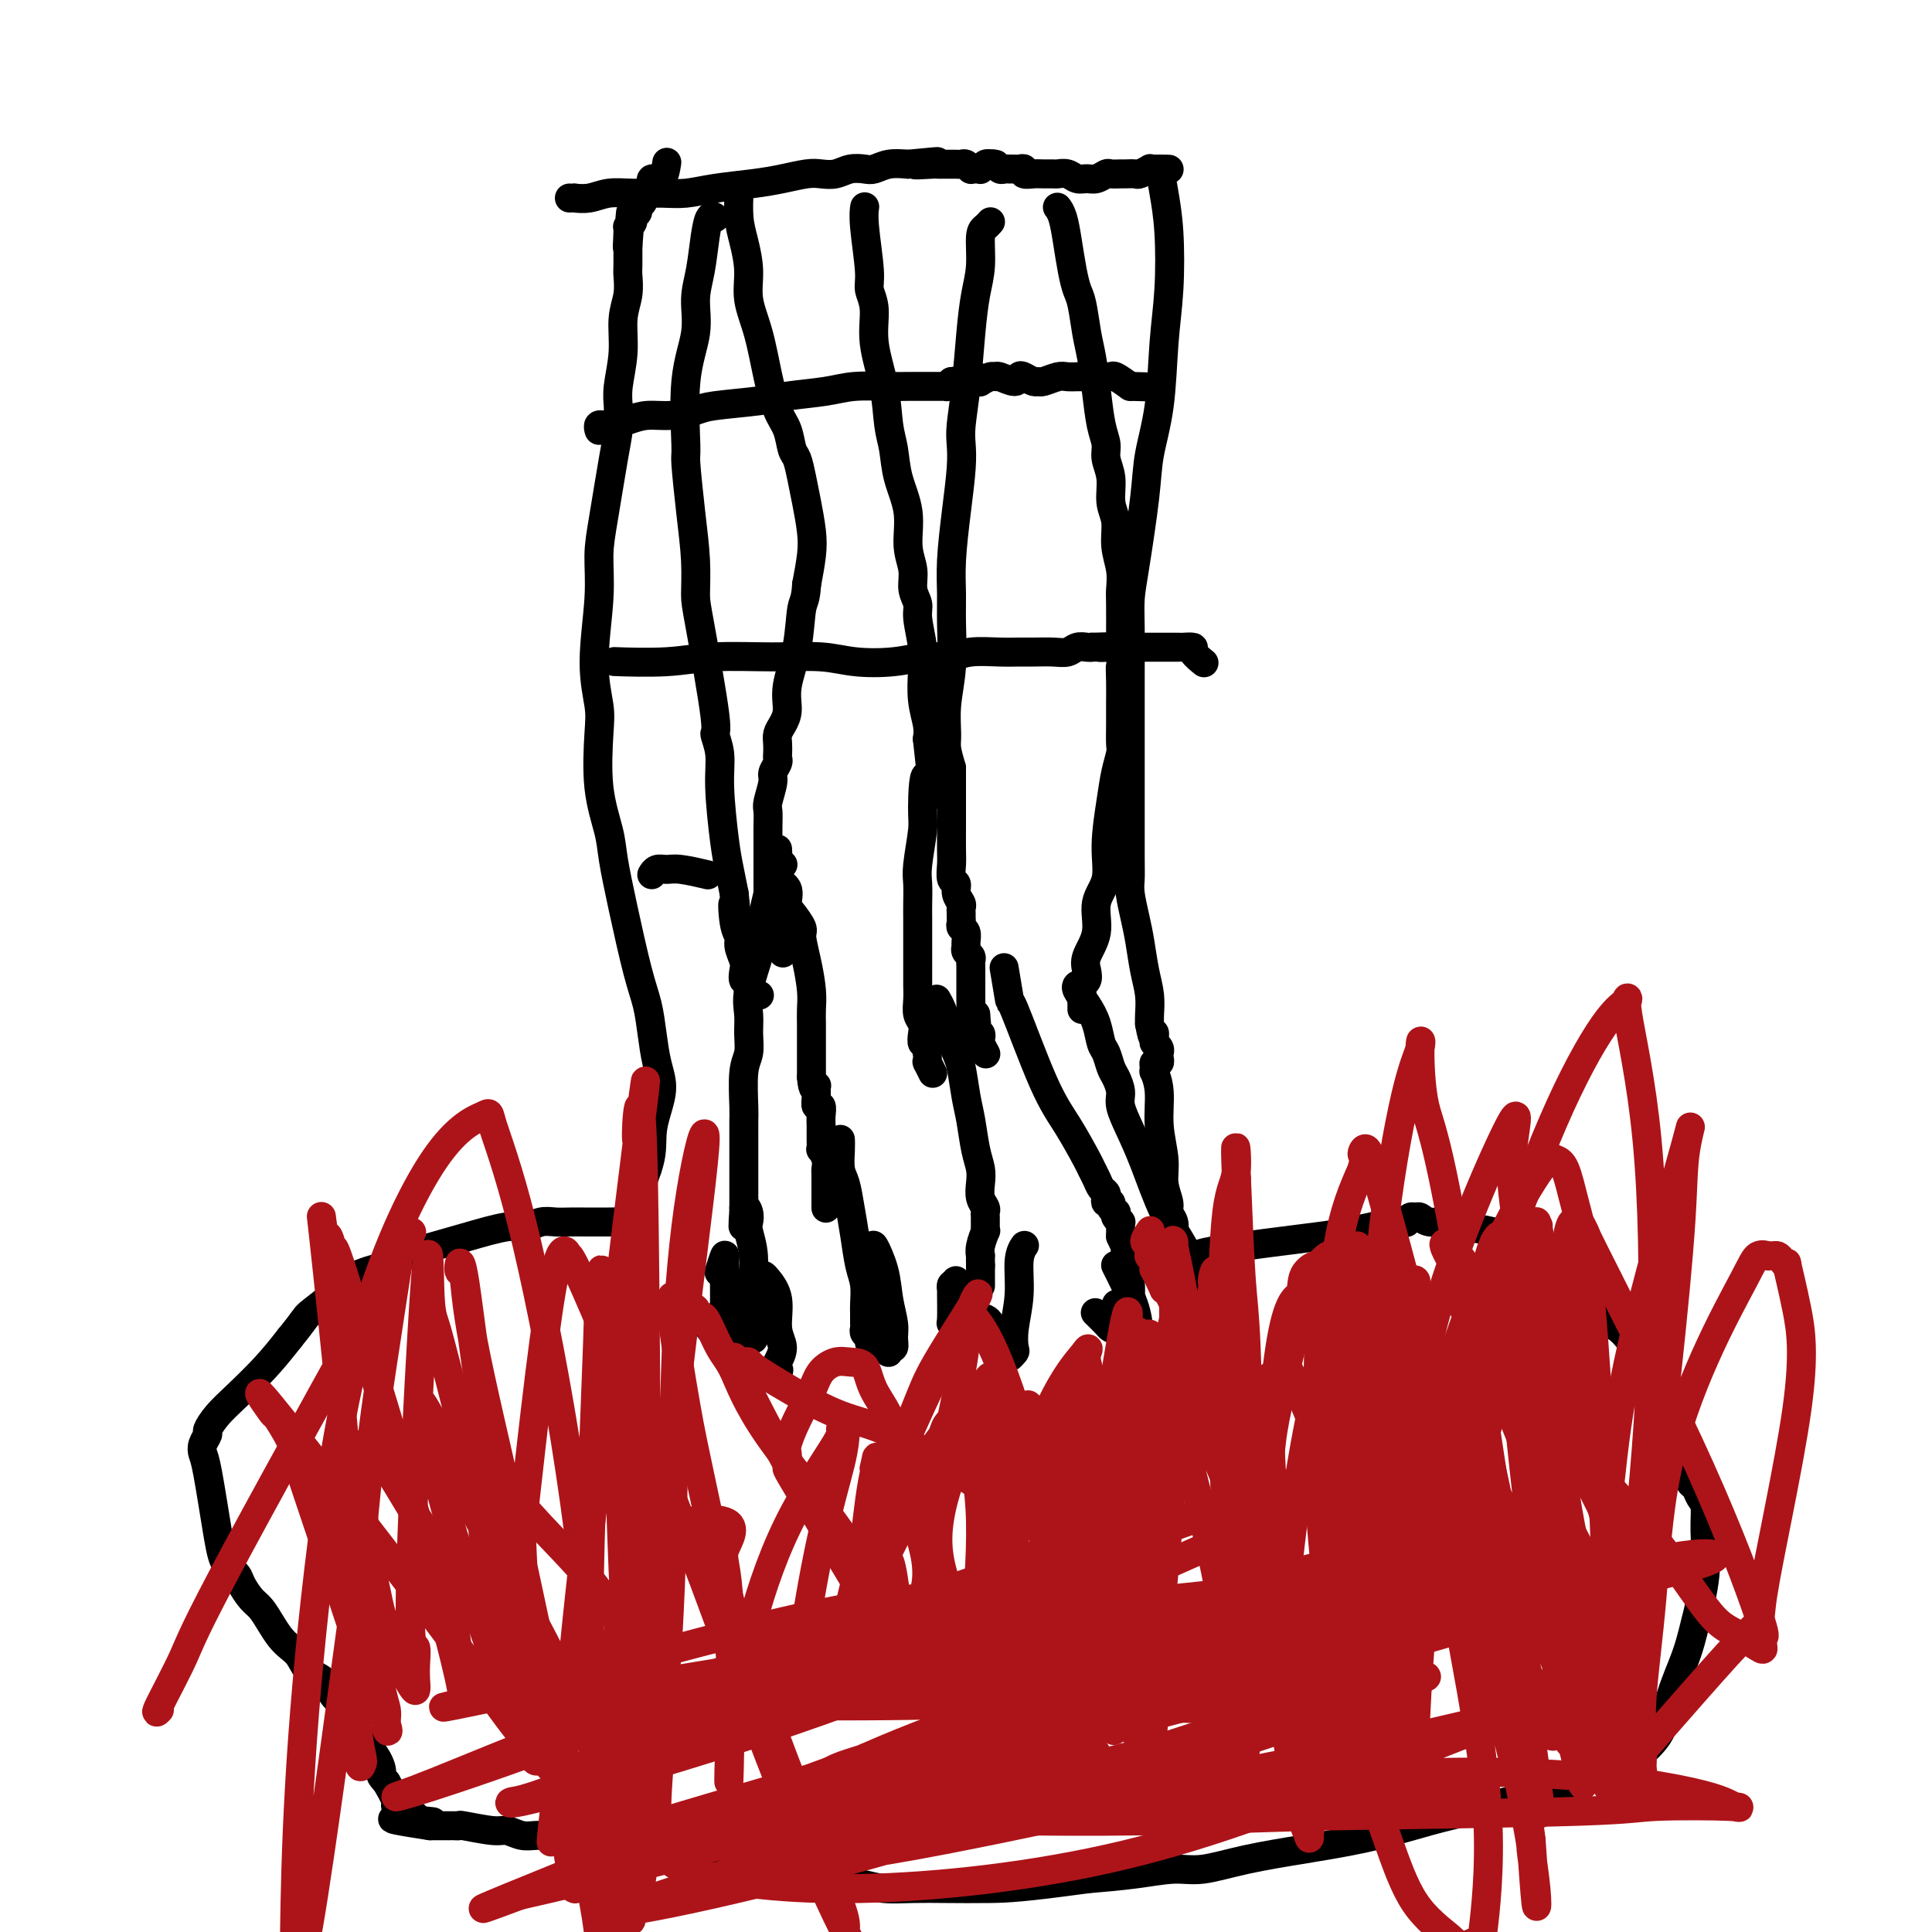 <svg viewBox='0 0 400 400' version='1.1' xmlns='http://www.w3.org/2000/svg' xmlns:xlink='http://www.w3.org/1999/xlink'><g fill='none' stroke='#000000' stroke-width='6' stroke-linecap='round' stroke-linejoin='round'><path d='M118,41c0.000,0.000 0.000,0.000 0,0c-0.000,-0.000 -0.000,-0.000 0,0c0.000,0.000 0.000,0.000 0,0c-0.000,-0.000 -0.000,-0.000 0,0c0.000,0.000 0.000,0.000 0,0c-0.000,-0.000 -0.000,-0.000 0,0c0.000,0.000 0.000,0.000 0,0c-0.000,-0.000 -0.001,-0.000 0,0c0.001,0.000 0.005,0.000 0,0c-0.005,-0.000 -0.018,-0.000 0,0c0.018,0.000 0.066,0.001 0,0c-0.066,-0.001 -0.245,-0.004 0,0c0.245,0.004 0.913,0.015 1,0c0.087,-0.015 -0.407,-0.057 0,0c0.407,0.057 1.713,0.212 3,0c1.287,-0.212 2.553,-0.792 4,-1c1.447,-0.208 3.075,-0.045 5,0c1.925,0.045 4.148,-0.029 6,0c1.852,0.029 3.332,0.162 5,0c1.668,-0.162 3.524,-0.618 6,-1c2.476,-0.382 5.573,-0.690 8,-1c2.427,-0.310 4.186,-0.623 6,-1c1.814,-0.377 3.683,-0.819 5,-1c1.317,-0.181 2.081,-0.100 3,0c0.919,0.100 1.992,0.219 3,0c1.008,-0.219 1.953,-0.777 3,-1c1.047,-0.223 2.198,-0.111 3,0c0.802,0.111 1.254,0.222 2,0c0.746,-0.222 1.784,-0.778 3,-1c1.216,-0.222 2.608,-0.111 4,0'/><path d='M188,34c11.113,-1.083 3.895,-0.290 2,0c-1.895,0.290 1.534,0.078 3,0c1.466,-0.078 0.970,-0.021 1,0c0.030,0.021 0.585,0.006 1,0c0.415,-0.006 0.688,-0.003 1,0c0.312,0.003 0.662,0.004 1,0c0.338,-0.004 0.664,-0.015 1,0c0.336,0.015 0.681,0.057 1,0c0.319,-0.057 0.611,-0.212 1,0c0.389,0.212 0.874,0.790 1,1c0.126,0.210 -0.107,0.053 0,0c0.107,-0.053 0.553,-0.000 1,0c0.447,0.000 0.893,-0.051 1,0c0.107,0.051 -0.125,0.206 0,0c0.125,-0.206 0.607,-0.773 1,-1c0.393,-0.227 0.696,-0.113 1,0'/><path d='M205,34c2.582,0.016 0.537,0.057 0,0c-0.537,-0.057 0.434,-0.211 1,0c0.566,0.211 0.729,0.789 1,1c0.271,0.211 0.651,0.056 1,0c0.349,-0.056 0.666,-0.011 1,0c0.334,0.011 0.684,-0.011 1,0c0.316,0.011 0.598,0.056 1,0c0.402,-0.056 0.924,-0.211 1,0c0.076,0.211 -0.293,0.789 0,1c0.293,0.211 1.247,0.056 2,0c0.753,-0.056 1.304,-0.011 2,0c0.696,0.011 1.537,-0.011 2,0c0.463,0.011 0.546,0.057 1,0c0.454,-0.057 1.277,-0.215 2,0c0.723,0.215 1.344,0.804 2,1c0.656,0.196 1.346,0.000 2,0c0.654,-0.000 1.273,0.196 2,0c0.727,-0.196 1.561,-0.785 2,-1c0.439,-0.215 0.484,-0.057 1,0c0.516,0.057 1.505,0.011 2,0c0.495,-0.011 0.496,0.011 1,0c0.504,-0.011 1.511,-0.055 2,0c0.489,0.055 0.461,0.211 1,0c0.539,-0.211 1.645,-0.788 2,-1c0.355,-0.212 -0.041,-0.061 0,0c0.041,0.061 0.521,0.030 1,0'/><path d='M239,35c5.498,0.136 2.245,-0.025 1,0c-1.245,0.025 -0.480,0.236 0,1c0.480,0.764 0.677,2.080 1,4c0.323,1.920 0.773,4.444 1,8c0.227,3.556 0.231,8.144 0,12c-0.231,3.856 -0.695,6.982 -1,11c-0.305,4.018 -0.450,8.930 -1,13c-0.550,4.070 -1.506,7.299 -2,10c-0.494,2.701 -0.525,4.875 -1,9c-0.475,4.125 -1.395,10.200 -2,14c-0.605,3.800 -0.894,5.326 -1,7c-0.106,1.674 -0.028,3.495 0,6c0.028,2.505 0.008,5.692 0,9c-0.008,3.308 -0.002,6.737 0,9c0.002,2.263 0.000,3.361 0,4c-0.000,0.639 0.000,0.818 0,2c-0.000,1.182 -0.001,3.368 0,5c0.001,1.632 0.003,2.712 0,6c-0.003,3.288 -0.012,8.786 0,12c0.012,3.214 0.044,4.144 0,5c-0.044,0.856 -0.166,1.638 0,3c0.166,1.362 0.619,3.303 1,5c0.381,1.697 0.691,3.151 1,5c0.309,1.849 0.619,4.094 1,6c0.381,1.906 0.833,3.475 1,5c0.167,1.525 0.048,3.007 0,4c-0.048,0.993 -0.024,1.496 0,2'/><path d='M238,212c0.841,4.582 0.943,2.538 1,2c0.057,-0.538 0.068,0.429 0,1c-0.068,0.571 -0.215,0.744 0,1c0.215,0.256 0.791,0.594 1,1c0.209,0.406 0.052,0.879 0,1c-0.052,0.121 -0.000,-0.108 0,0c0.000,0.108 -0.052,0.555 0,1c0.052,0.445 0.209,0.887 0,1c-0.209,0.113 -0.784,-0.104 -1,0c-0.216,0.104 -0.073,0.528 0,1c0.073,0.472 0.076,0.993 0,1c-0.076,0.007 -0.232,-0.498 0,0c0.232,0.498 0.851,2.000 1,4c0.149,2.000 -0.171,4.500 0,7c0.171,2.500 0.834,5.001 1,7c0.166,1.999 -0.166,3.496 0,5c0.166,1.504 0.829,3.015 1,4c0.171,0.985 -0.150,1.444 0,2c0.150,0.556 0.772,1.210 1,2c0.228,0.790 0.061,1.718 0,2c-0.061,0.282 -0.016,-0.082 0,0c0.016,0.082 0.004,0.610 0,1c-0.004,0.390 -0.001,0.644 0,1c0.001,0.356 0.000,0.816 0,1c-0.000,0.184 -0.000,0.092 0,0'/><path d='M243,258c0.787,7.282 0.256,2.487 0,1c-0.256,-1.487 -0.237,0.334 0,1c0.237,0.666 0.692,0.179 1,0c0.308,-0.179 0.467,-0.048 1,0c0.533,0.048 1.438,0.014 2,0c0.562,-0.014 0.781,-0.007 1,0'/><path d='M248,260c0.197,0.252 -1.809,-0.118 3,-1c4.809,-0.882 16.435,-2.275 22,-3c5.565,-0.725 5.070,-0.782 6,-1c0.930,-0.218 3.285,-0.598 5,-1c1.715,-0.402 2.788,-0.825 4,-1c1.212,-0.175 2.562,-0.100 3,0c0.438,0.100 -0.036,0.227 0,0c0.036,-0.227 0.582,-0.808 1,-1c0.418,-0.192 0.708,0.004 1,0c0.292,-0.004 0.586,-0.209 1,0c0.414,0.209 0.948,0.832 2,1c1.052,0.168 2.620,-0.120 4,0c1.380,0.120 2.571,0.647 4,1c1.429,0.353 3.097,0.532 5,1c1.903,0.468 4.042,1.226 6,2c1.958,0.774 3.736,1.563 5,2c1.264,0.437 2.015,0.523 3,1c0.985,0.477 2.203,1.345 3,2c0.797,0.655 1.173,1.096 2,2c0.827,0.904 2.105,2.271 3,4c0.895,1.729 1.406,3.818 2,5c0.594,1.182 1.271,1.455 2,2c0.729,0.545 1.508,1.360 2,2c0.492,0.640 0.695,1.104 1,2c0.305,0.896 0.712,2.223 1,3c0.288,0.777 0.459,1.002 1,2c0.541,0.998 1.453,2.769 2,4c0.547,1.231 0.728,1.923 1,3c0.272,1.077 0.636,2.538 1,4'/><path d='M344,295c2.875,5.047 2.062,2.165 2,2c-0.062,-0.165 0.627,2.389 1,4c0.373,1.611 0.428,2.280 1,3c0.572,0.720 1.660,1.489 2,2c0.340,0.511 -0.067,0.762 0,1c0.067,0.238 0.608,0.464 1,1c0.392,0.536 0.635,1.384 1,2c0.365,0.616 0.853,1.001 1,2c0.147,0.999 -0.048,2.614 0,5c0.048,2.386 0.337,5.544 0,9c-0.337,3.456 -1.301,7.209 -2,10c-0.699,2.791 -1.132,4.621 -2,7c-0.868,2.379 -2.171,5.307 -3,8c-0.829,2.693 -1.182,5.151 -2,7c-0.818,1.849 -2.099,3.090 -3,4c-0.901,0.910 -1.421,1.490 -5,3c-3.579,1.510 -10.216,3.951 -13,5c-2.784,1.049 -1.713,0.707 -3,1c-1.287,0.293 -4.932,1.220 -8,2c-3.068,0.780 -5.560,1.413 -8,2c-2.440,0.587 -4.827,1.130 -8,2c-3.173,0.870 -7.131,2.069 -11,3c-3.869,0.931 -7.648,1.594 -10,2c-2.352,0.406 -3.276,0.557 -6,1c-2.724,0.443 -7.249,1.180 -11,2c-3.751,0.820 -6.727,1.725 -9,2c-2.273,0.275 -3.843,-0.080 -6,0c-2.157,0.080 -4.902,0.594 -8,1c-3.098,0.406 -6.549,0.703 -10,1'/><path d='M225,389c-13.358,1.844 -16.752,1.955 -20,2c-3.248,0.045 -6.350,0.023 -9,0c-2.650,-0.023 -4.847,-0.048 -7,0c-2.153,0.048 -4.260,0.167 -6,0c-1.740,-0.167 -3.111,-0.622 -5,-1c-1.889,-0.378 -4.295,-0.680 -6,-1c-1.705,-0.320 -2.709,-0.659 -4,-1c-1.291,-0.341 -2.870,-0.682 -4,-1c-1.130,-0.318 -1.813,-0.611 -3,-1c-1.187,-0.389 -2.878,-0.875 -5,-1c-2.122,-0.125 -4.673,0.111 -7,0c-2.327,-0.111 -4.429,-0.569 -6,-1c-1.571,-0.431 -2.610,-0.836 -4,-1c-1.390,-0.164 -3.129,-0.086 -4,0c-0.871,0.086 -0.873,0.181 -2,0c-1.127,-0.181 -3.379,-0.637 -5,-1c-1.621,-0.363 -2.611,-0.632 -4,-1c-1.389,-0.368 -3.177,-0.835 -5,-1c-1.823,-0.165 -3.681,-0.029 -5,0c-1.319,0.029 -2.098,-0.049 -3,0c-0.902,0.049 -1.925,0.223 -3,0c-1.075,-0.223 -2.200,-0.844 -3,-1c-0.800,-0.156 -1.274,0.154 -3,0c-1.726,-0.154 -4.705,-0.773 -6,-1c-1.295,-0.227 -0.906,-0.061 -1,0c-0.094,0.061 -0.672,0.016 -1,0c-0.328,-0.016 -0.408,-0.004 -1,0c-0.592,0.004 -1.698,0.001 -2,0c-0.302,-0.001 0.199,-0.000 0,0c-0.199,0.000 -1.100,0.000 -2,0'/><path d='M89,378c-14.724,-2.239 -4.533,-1.336 -1,-1c3.533,0.336 0.408,0.104 -1,0c-1.408,-0.104 -1.100,-0.080 -1,0c0.100,0.080 -0.010,0.215 0,0c0.010,-0.215 0.138,-0.779 0,-1c-0.138,-0.221 -0.543,-0.098 -1,0c-0.457,0.098 -0.965,0.173 -1,0c-0.035,-0.173 0.403,-0.593 0,-1c-0.403,-0.407 -1.647,-0.802 -2,-1c-0.353,-0.198 0.185,-0.199 0,-1c-0.185,-0.801 -1.092,-2.400 -2,-4'/><path d='M80,369c-1.599,-1.717 -1.097,-1.510 -1,-2c0.097,-0.490 -0.211,-1.679 -1,-3c-0.789,-1.321 -2.060,-2.776 -3,-4c-0.940,-1.224 -1.549,-2.219 -2,-3c-0.451,-0.781 -0.743,-1.349 -1,-2c-0.257,-0.651 -0.477,-1.385 -1,-2c-0.523,-0.615 -1.347,-1.109 -2,-2c-0.653,-0.891 -1.133,-2.177 -2,-3c-0.867,-0.823 -2.119,-1.182 -3,-2c-0.881,-0.818 -1.391,-2.096 -2,-3c-0.609,-0.904 -1.318,-1.434 -2,-2c-0.682,-0.566 -1.339,-1.166 -2,-2c-0.661,-0.834 -1.328,-1.900 -2,-3c-0.672,-1.100 -1.350,-2.234 -2,-3c-0.650,-0.766 -1.274,-1.163 -2,-2c-0.726,-0.837 -1.556,-2.113 -2,-3c-0.444,-0.887 -0.504,-1.386 -1,-2c-0.496,-0.614 -1.429,-1.344 -2,-2c-0.571,-0.656 -0.781,-1.239 -1,-2c-0.219,-0.761 -0.447,-1.700 -1,-5c-0.553,-3.300 -1.432,-8.963 -2,-12c-0.568,-3.037 -0.827,-3.449 -1,-4c-0.173,-0.551 -0.261,-1.240 0,-2c0.261,-0.760 0.869,-1.591 1,-2c0.131,-0.409 -0.216,-0.397 0,-1c0.216,-0.603 0.996,-1.821 2,-3c1.004,-1.179 2.232,-2.317 4,-4c1.768,-1.683 4.077,-3.909 6,-6c1.923,-2.091 3.462,-4.045 5,-6'/><path d='M60,277c3.291,-4.042 3.018,-4.147 4,-5c0.982,-0.853 3.219,-2.455 5,-4c1.781,-1.545 3.105,-3.032 5,-4c1.895,-0.968 4.359,-1.416 6,-2c1.641,-0.584 2.459,-1.304 4,-2c1.541,-0.696 3.805,-1.367 6,-2c2.195,-0.633 4.320,-1.227 7,-2c2.680,-0.773 5.914,-1.724 8,-2c2.086,-0.276 3.025,0.122 4,0c0.975,-0.122 1.987,-0.765 3,-1c1.013,-0.235 2.026,-0.063 3,0c0.974,0.063 1.910,0.017 3,0c1.090,-0.017 2.333,-0.005 3,0c0.667,0.005 0.757,0.001 1,0c0.243,-0.001 0.637,-0.000 1,0c0.363,0.000 0.693,-0.000 1,0c0.307,0.000 0.589,0.001 1,0c0.411,-0.001 0.951,-0.002 1,0c0.049,0.002 -0.392,0.009 0,0c0.392,-0.009 1.619,-0.033 2,0c0.381,0.033 -0.083,0.122 0,0c0.083,-0.122 0.715,-0.456 1,0c0.285,0.456 0.224,1.702 1,0c0.776,-1.702 2.388,-6.351 4,-11'/><path d='M134,242c1.114,-3.049 0.898,-5.171 1,-7c0.102,-1.829 0.522,-3.366 1,-5c0.478,-1.634 1.013,-3.364 1,-5c-0.013,-1.636 -0.573,-3.179 -1,-5c-0.427,-1.821 -0.720,-3.922 -1,-6c-0.280,-2.078 -0.546,-4.135 -1,-6c-0.454,-1.865 -1.096,-3.539 -2,-7c-0.904,-3.461 -2.071,-8.708 -3,-13c-0.929,-4.292 -1.621,-7.628 -2,-10c-0.379,-2.372 -0.446,-3.779 -1,-6c-0.554,-2.221 -1.594,-5.256 -2,-9c-0.406,-3.744 -0.176,-8.198 0,-11c0.176,-2.802 0.298,-3.954 0,-6c-0.298,-2.046 -1.016,-4.987 -1,-9c0.016,-4.013 0.764,-9.098 1,-13c0.236,-3.902 -0.042,-6.621 0,-9c0.042,-2.379 0.404,-4.418 1,-8c0.596,-3.582 1.427,-8.707 2,-12c0.573,-3.293 0.890,-4.756 1,-6c0.110,-1.244 0.014,-2.271 0,-3c-0.014,-0.729 0.052,-1.159 0,-2c-0.052,-0.841 -0.224,-2.092 0,-4c0.224,-1.908 0.845,-4.473 1,-7c0.155,-2.527 -0.155,-5.018 0,-7c0.155,-1.982 0.773,-3.457 1,-5c0.227,-1.543 0.061,-3.156 0,-4c-0.061,-0.844 -0.016,-0.920 0,-2c0.016,-1.080 0.005,-3.166 0,-4c-0.005,-0.834 -0.002,-0.417 0,0'/><path d='M130,51c1.078,-13.422 0.274,-3.978 0,-1c-0.274,2.978 -0.017,-0.512 0,-2c0.017,-1.488 -0.207,-0.976 0,-1c0.207,-0.024 0.844,-0.584 1,-1c0.156,-0.416 -0.168,-0.688 0,-1c0.168,-0.312 0.829,-0.662 1,-1c0.171,-0.338 -0.148,-0.663 0,-1c0.148,-0.337 0.761,-0.687 1,-1c0.239,-0.313 0.103,-0.590 0,-1c-0.103,-0.410 -0.173,-0.951 0,-1c0.173,-0.049 0.589,0.396 1,0c0.411,-0.396 0.818,-1.634 1,-2c0.182,-0.366 0.140,0.139 0,0c-0.140,-0.139 -0.378,-0.924 0,-1c0.378,-0.076 1.371,0.556 2,0c0.629,-0.556 0.894,-2.302 1,-3c0.106,-0.698 0.053,-0.349 0,0'/><path d='M124,89c-0.000,-0.000 -0.000,-0.000 0,0c0.000,0.000 0.000,0.000 0,0c-0.000,-0.000 -0.000,-0.000 0,0c0.000,0.000 0.000,0.001 0,0c-0.000,-0.001 -0.001,-0.004 0,0c0.001,0.004 0.005,0.016 0,0c-0.005,-0.016 -0.017,-0.060 0,0c0.017,0.060 0.065,0.222 0,0c-0.065,-0.222 -0.241,-0.829 0,-1c0.241,-0.171 0.901,0.095 2,0c1.099,-0.095 2.638,-0.550 4,-1c1.362,-0.450 2.549,-0.894 4,-1c1.451,-0.106 3.168,0.126 5,0c1.832,-0.126 3.781,-0.611 5,-1c1.219,-0.389 1.709,-0.682 4,-1c2.291,-0.318 6.385,-0.659 9,-1c2.615,-0.341 3.753,-0.680 6,-1c2.247,-0.320 5.604,-0.622 8,-1c2.396,-0.378 3.832,-0.833 6,-1c2.168,-0.167 5.067,-0.045 7,0c1.933,0.045 2.899,0.012 4,0c1.101,-0.012 2.336,-0.003 3,0c0.664,0.003 0.756,0.001 1,0c0.244,-0.001 0.639,0.001 1,0c0.361,-0.001 0.688,-0.003 1,0c0.312,0.003 0.609,0.011 1,0c0.391,-0.011 0.874,-0.041 1,0c0.126,0.041 -0.107,0.155 0,0c0.107,-0.155 0.553,-0.577 1,-1'/><path d='M197,79c11.456,-1.547 3.595,-0.415 1,0c-2.595,0.415 0.074,0.111 1,0c0.926,-0.111 0.107,-0.030 0,0c-0.107,0.030 0.497,0.008 1,0c0.503,-0.008 0.903,-0.001 1,0c0.097,0.001 -0.111,-0.004 0,0c0.111,0.004 0.541,0.015 1,0c0.459,-0.015 0.947,-0.058 1,0c0.053,0.058 -0.329,0.216 0,0c0.329,-0.216 1.370,-0.808 2,-1c0.630,-0.192 0.850,0.014 1,0c0.150,-0.014 0.229,-0.249 1,0c0.771,0.249 2.235,0.980 3,1c0.765,0.020 0.833,-0.673 1,-1c0.167,-0.327 0.433,-0.287 1,0c0.567,0.287 1.436,0.823 2,1c0.564,0.177 0.825,-0.005 1,0c0.175,0.005 0.265,0.198 1,0c0.735,-0.198 2.114,-0.785 3,-1c0.886,-0.215 1.280,-0.058 2,0c0.720,0.058 1.768,0.015 2,0c0.232,-0.015 -0.350,-0.004 0,0c0.350,0.004 1.634,0.001 2,0c0.366,-0.001 -0.186,0.000 0,0c0.186,-0.000 1.109,-0.002 2,0c0.891,0.002 1.750,0.006 2,0c0.250,-0.006 -0.108,-0.022 0,0c0.108,0.022 0.683,0.083 1,0c0.317,-0.083 0.376,-0.309 1,0c0.624,0.309 1.812,1.155 3,2'/><path d='M234,80c6.167,0.167 3.083,0.083 0,0'/><path d='M153,39c0.000,-0.000 0.000,-0.000 0,0c-0.000,0.000 -0.000,0.000 0,0c0.000,-0.000 0.000,-0.000 0,0c-0.000,0.000 -0.000,0.000 0,0c0.000,-0.000 0.000,-0.000 0,0c-0.000,0.000 -0.000,0.000 0,0c0.000,-0.000 0.000,-0.000 0,0c-0.000,0.000 -0.000,0.000 0,0c0.000,-0.000 0.000,-0.000 0,0c-0.000,0.000 -0.001,0.001 0,0c0.001,-0.001 0.003,-0.004 0,0c-0.003,0.004 -0.011,0.015 0,0c0.011,-0.015 0.040,-0.057 0,1c-0.040,1.057 -0.148,3.213 0,5c0.148,1.787 0.553,3.207 1,5c0.447,1.793 0.934,3.960 1,6c0.066,2.040 -0.291,3.952 0,6c0.291,2.048 1.230,4.233 2,7c0.770,2.767 1.372,6.115 2,9c0.628,2.885 1.282,5.306 2,7c0.718,1.694 1.502,2.660 2,4c0.498,1.340 0.711,3.054 1,4c0.289,0.946 0.652,1.126 1,2c0.348,0.874 0.679,2.444 1,4c0.321,1.556 0.632,3.097 1,5c0.368,1.903 0.791,4.166 1,6c0.209,1.834 0.202,3.238 0,5c-0.202,1.762 -0.601,3.881 -1,6'/><path d='M167,121c-0.199,3.388 -0.697,3.359 -1,5c-0.303,1.641 -0.411,4.954 -1,8c-0.589,3.046 -1.661,5.827 -2,8c-0.339,2.173 0.053,3.738 0,5c-0.053,1.262 -0.550,2.222 -1,3c-0.450,0.778 -0.851,1.373 -1,2c-0.149,0.627 -0.044,1.285 0,2c0.044,0.715 0.027,1.488 0,2c-0.027,0.512 -0.064,0.764 0,1c0.064,0.236 0.227,0.457 0,1c-0.227,0.543 -0.846,1.408 -1,2c-0.154,0.592 0.155,0.910 0,2c-0.155,1.090 -0.774,2.953 -1,4c-0.226,1.047 -0.061,1.277 0,2c0.061,0.723 0.016,1.940 0,3c-0.016,1.060 -0.004,1.965 0,3c0.004,1.035 0.001,2.200 0,3c-0.001,0.800 -0.000,1.236 0,2c0.000,0.764 -0.001,1.855 0,3c0.001,1.145 0.004,2.343 0,3c-0.004,0.657 -0.016,0.774 0,1c0.016,0.226 0.060,0.563 0,1c-0.060,0.437 -0.222,0.976 0,2c0.222,1.024 0.830,2.534 1,3c0.170,0.466 -0.099,-0.112 0,0c0.099,0.112 0.565,0.915 1,2c0.435,1.085 0.839,2.453 1,3c0.161,0.547 0.081,0.274 0,0'/><path d='M205,46c0.000,-0.000 0.000,-0.000 0,0c-0.000,0.000 -0.000,0.000 0,0c0.000,-0.000 0.000,-0.000 0,0c-0.000,0.000 -0.000,0.000 0,0c0.000,-0.000 0.000,-0.000 0,0c-0.000,0.000 -0.000,0.000 0,0c0.000,-0.000 0.000,-0.000 0,0c-0.000,0.000 -0.000,0.000 0,0c0.000,-0.000 0.001,-0.001 0,0c-0.001,0.001 -0.003,0.003 0,0c0.003,-0.003 0.011,-0.012 0,0c-0.011,0.012 -0.041,0.046 0,0c0.041,-0.046 0.152,-0.171 0,0c-0.152,0.171 -0.565,0.637 -1,1c-0.435,0.363 -0.890,0.621 -1,2c-0.110,1.379 0.124,3.877 0,6c-0.124,2.123 -0.608,3.869 -1,6c-0.392,2.131 -0.693,4.646 -1,8c-0.307,3.354 -0.621,7.547 -1,11c-0.379,3.453 -0.823,6.165 -1,8c-0.177,1.835 -0.086,2.794 0,4c0.086,1.206 0.166,2.660 0,5c-0.166,2.340 -0.579,5.565 -1,9c-0.421,3.435 -0.849,7.081 -1,10c-0.151,2.919 -0.026,5.110 0,7c0.026,1.890 -0.046,3.477 0,6c0.046,2.523 0.211,5.980 0,9c-0.211,3.020 -0.799,5.603 -1,8c-0.201,2.397 -0.016,4.607 0,6c0.016,1.393 -0.138,1.969 0,3c0.138,1.031 0.569,2.515 1,4'/><path d='M197,159c-0.000,7.719 -0.001,5.515 0,6c0.001,0.485 0.004,3.659 0,6c-0.004,2.341 -0.016,3.848 0,5c0.016,1.152 0.061,1.947 0,3c-0.061,1.053 -0.227,2.362 0,3c0.227,0.638 0.845,0.605 1,1c0.155,0.395 -0.155,1.219 0,2c0.155,0.781 0.774,1.519 1,2c0.226,0.481 0.060,0.707 0,1c-0.060,0.293 -0.012,0.655 0,1c0.012,0.345 -0.011,0.674 0,1c0.011,0.326 0.056,0.651 0,1c-0.056,0.349 -0.212,0.723 0,1c0.212,0.277 0.793,0.455 1,1c0.207,0.545 0.041,1.455 0,2c-0.041,0.545 0.041,0.723 0,1c-0.041,0.277 -0.207,0.652 0,1c0.207,0.348 0.788,0.671 1,1c0.212,0.329 0.057,0.666 0,1c-0.057,0.334 -0.015,0.664 0,1c0.015,0.336 0.004,0.676 0,1c-0.004,0.324 -0.001,0.631 0,1c0.001,0.369 0.001,0.800 0,1c-0.001,0.200 -0.001,0.168 0,1c0.001,0.832 0.003,2.527 0,3c-0.003,0.473 -0.011,-0.275 0,0c0.011,0.275 0.041,1.574 0,2c-0.041,0.426 -0.155,-0.021 0,0c0.155,0.021 0.577,0.511 1,1'/><path d='M202,210c0.789,8.294 0.263,3.531 0,2c-0.263,-1.531 -0.263,0.172 0,1c0.263,0.828 0.789,0.783 1,1c0.211,0.217 0.108,0.697 0,1c-0.108,0.303 -0.221,0.428 0,1c0.221,0.572 0.778,1.592 1,2c0.222,0.408 0.111,0.204 0,0'/><path d='M219,43c0.000,0.000 0.000,0.000 0,0c-0.000,-0.000 -0.000,-0.000 0,0c0.000,0.000 0.000,0.000 0,0c-0.000,-0.000 -0.000,-0.000 0,0c0.000,0.000 0.000,0.000 0,0c-0.000,-0.000 -0.000,-0.000 0,0c0.000,0.000 0.000,0.000 0,0c-0.000,-0.000 -0.001,-0.001 0,0c0.001,0.001 0.003,0.004 0,0c-0.003,-0.004 -0.012,-0.016 0,0c0.012,0.016 0.045,0.058 0,0c-0.045,-0.058 -0.167,-0.216 0,0c0.167,0.216 0.622,0.806 1,2c0.378,1.194 0.679,2.990 1,5c0.321,2.010 0.663,4.233 1,6c0.337,1.767 0.668,3.078 1,4c0.332,0.922 0.666,1.453 1,3c0.334,1.547 0.668,4.108 1,6c0.332,1.892 0.662,3.114 1,5c0.338,1.886 0.683,4.435 1,7c0.317,2.565 0.606,5.144 1,7c0.394,1.856 0.894,2.988 1,4c0.106,1.012 -0.183,1.904 0,3c0.183,1.096 0.837,2.396 1,4c0.163,1.604 -0.167,3.511 0,5c0.167,1.489 0.829,2.558 1,4c0.171,1.442 -0.150,3.257 0,5c0.150,1.743 0.772,3.416 1,5c0.228,1.584 0.061,3.080 0,4c-0.061,0.920 -0.018,1.263 0,3c0.018,1.737 0.009,4.869 0,8'/><path d='M232,133c0.464,7.361 0.124,5.265 0,5c-0.124,-0.265 -0.032,1.303 0,3c0.032,1.697 0.006,3.523 0,5c-0.006,1.477 0.010,2.603 0,4c-0.010,1.397 -0.046,3.064 0,4c0.046,0.936 0.172,1.142 0,2c-0.172,0.858 -0.643,2.370 -1,4c-0.357,1.630 -0.601,3.380 -1,6c-0.399,2.620 -0.951,6.112 -1,9c-0.049,2.888 0.407,5.172 0,7c-0.407,1.828 -1.677,3.201 -2,5c-0.323,1.799 0.302,4.026 0,6c-0.302,1.974 -1.531,3.696 -2,5c-0.469,1.304 -0.178,2.190 0,3c0.178,0.810 0.244,1.544 0,2c-0.244,0.456 -0.797,0.633 -1,1c-0.203,0.367 -0.054,0.925 0,1c0.054,0.075 0.015,-0.334 0,0c-0.015,0.334 -0.004,1.409 0,2c0.004,0.591 0.001,0.698 0,1c-0.001,0.302 -0.000,0.801 0,1c0.000,0.199 0.000,0.100 0,0'/><path d='M128,137c0.000,0.000 0.000,0.000 0,0c-0.000,-0.000 -0.000,-0.000 0,0c0.000,0.000 0.000,0.000 0,0c-0.000,-0.000 -0.000,-0.000 0,0c0.000,0.000 0.000,0.000 0,0c-0.000,-0.000 -0.001,-0.000 0,0c0.001,0.000 0.002,0.000 0,0c-0.002,-0.000 -0.009,-0.000 0,0c0.009,0.000 0.033,0.001 0,0c-0.033,-0.001 -0.122,-0.004 0,0c0.122,0.004 0.454,0.015 0,0c-0.454,-0.015 -1.694,-0.058 0,0c1.694,0.058 6.323,0.215 10,0c3.677,-0.215 6.404,-0.803 10,-1c3.596,-0.197 8.062,-0.004 12,0c3.938,0.004 7.348,-0.181 10,0c2.652,0.181 4.548,0.729 7,1c2.452,0.271 5.462,0.265 8,0c2.538,-0.265 4.604,-0.789 6,-1c1.396,-0.211 2.120,-0.109 3,0c0.880,0.109 1.914,0.225 3,0c1.086,-0.225 2.223,-0.793 4,-1c1.777,-0.207 4.195,-0.055 6,0c1.805,0.055 2.997,0.011 4,0c1.003,-0.011 1.816,0.011 3,0c1.184,-0.011 2.737,-0.055 4,0c1.263,0.055 2.235,0.211 3,0c0.765,-0.211 1.321,-0.788 2,-1c0.679,-0.212 1.480,-0.061 2,0c0.520,0.061 0.760,0.030 1,0'/><path d='M226,134c15.761,-0.464 6.162,-0.124 3,0c-3.162,0.124 0.113,0.033 2,0c1.887,-0.033 2.385,-0.009 3,0c0.615,0.009 1.349,0.002 2,0c0.651,-0.002 1.221,-0.001 2,0c0.779,0.001 1.766,0.000 2,0c0.234,-0.000 -0.287,-0.000 0,0c0.287,0.000 1.381,0.000 2,0c0.619,-0.000 0.762,-0.001 1,0c0.238,0.001 0.569,0.002 1,0c0.431,-0.002 0.960,-0.007 1,0c0.040,0.007 -0.409,0.027 0,0c0.409,-0.027 1.677,-0.100 2,0c0.323,0.100 -0.298,0.373 0,1c0.298,0.627 1.514,1.608 2,2c0.486,0.392 0.243,0.196 0,0'/><path d='M161,176c-0.000,-0.000 -0.000,-0.000 0,0c0.000,0.000 0.000,0.000 0,0c-0.000,-0.000 -0.000,-0.000 0,0c0.000,0.000 0.000,0.000 0,0c-0.000,-0.000 -0.000,-0.000 0,0c0.000,0.000 0.000,0.001 0,0c-0.000,-0.001 -0.000,-0.002 0,0c0.000,0.002 0.001,0.009 0,0c-0.001,-0.009 -0.002,-0.035 0,0c0.002,0.035 0.008,0.130 0,0c-0.008,-0.130 -0.031,-0.484 0,0c0.031,0.484 0.115,1.805 0,3c-0.115,1.195 -0.429,2.264 0,3c0.429,0.736 1.603,1.140 2,2c0.397,0.860 0.018,2.178 0,3c-0.018,0.822 0.325,1.150 1,2c0.675,0.850 1.684,2.223 2,3c0.316,0.777 -0.059,0.959 0,2c0.059,1.041 0.552,2.941 1,5c0.448,2.059 0.852,4.278 1,6c0.148,1.722 0.040,2.948 0,4c-0.040,1.052 -0.011,1.931 0,3c0.011,1.069 0.003,2.328 0,3c-0.003,0.672 -0.001,0.757 0,1c0.001,0.243 0.000,0.642 0,1c-0.000,0.358 -0.000,0.673 0,1c0.000,0.327 0.000,0.665 0,1c-0.000,0.335 -0.000,0.667 0,1c0.000,0.333 0.000,0.667 0,1c-0.000,0.333 -0.000,0.667 0,1c0.000,0.333 0.000,0.667 0,1'/><path d='M168,223c0.228,3.261 0.797,2.413 1,2c0.203,-0.413 0.040,-0.392 0,0c-0.040,0.392 0.042,1.154 0,2c-0.042,0.846 -0.207,1.777 0,2c0.207,0.223 0.788,-0.262 1,0c0.212,0.262 0.056,1.270 0,2c-0.056,0.730 -0.011,1.182 0,2c0.011,0.818 -0.011,2.002 0,3c0.011,0.998 0.056,1.811 0,2c-0.056,0.189 -0.211,-0.247 0,0c0.211,0.247 0.789,1.176 1,2c0.211,0.824 0.057,1.543 0,2c-0.057,0.457 -0.015,0.654 0,1c0.015,0.346 0.004,0.843 0,1c-0.004,0.157 -0.001,-0.024 0,0c0.001,0.024 0.000,0.254 0,1c-0.000,0.746 -0.000,2.009 0,3c0.000,0.991 0.000,1.712 0,2c-0.000,0.288 -0.000,0.144 0,0'/><path d='M179,43c0.000,-0.000 0.000,-0.000 0,0c-0.000,0.000 -0.000,0.000 0,0c0.000,-0.000 0.000,-0.000 0,0c-0.000,0.000 -0.000,0.000 0,0c0.000,-0.000 0.000,-0.000 0,0c-0.000,0.000 -0.000,0.001 0,0c0.000,-0.001 0.000,-0.002 0,0c-0.000,0.002 -0.001,0.007 0,0c0.001,-0.007 0.004,-0.028 0,0c-0.004,0.028 -0.016,0.103 0,0c0.016,-0.103 0.061,-0.386 0,0c-0.061,0.386 -0.228,1.439 0,4c0.228,2.561 0.853,6.629 1,9c0.147,2.371 -0.182,3.047 0,4c0.182,0.953 0.875,2.185 1,4c0.125,1.815 -0.319,4.212 0,7c0.319,2.788 1.400,5.965 2,9c0.600,3.035 0.720,5.928 1,8c0.280,2.072 0.720,3.323 1,5c0.280,1.677 0.400,3.778 1,6c0.600,2.222 1.682,4.563 2,7c0.318,2.437 -0.126,4.971 0,7c0.126,2.029 0.822,3.554 1,5c0.178,1.446 -0.162,2.814 0,4c0.162,1.186 0.827,2.189 1,3c0.173,0.811 -0.146,1.431 0,3c0.146,1.569 0.757,4.086 1,6c0.243,1.914 0.117,3.224 0,5c-0.117,1.776 -0.224,4.017 0,6c0.224,1.983 0.778,3.710 1,5c0.222,1.290 0.111,2.145 0,3'/><path d='M192,153c2.076,18.519 0.767,9.818 0,8c-0.767,-1.818 -0.990,3.249 -1,6c-0.010,2.751 0.193,3.186 0,5c-0.193,1.814 -0.784,5.007 -1,7c-0.216,1.993 -0.058,2.787 0,4c0.058,1.213 0.016,2.845 0,4c-0.016,1.155 -0.004,1.831 0,3c0.004,1.169 0.001,2.830 0,4c-0.001,1.170 -0.001,1.850 0,3c0.001,1.150 0.004,2.769 0,4c-0.004,1.231 -0.015,2.072 0,3c0.015,0.928 0.056,1.941 0,3c-0.056,1.059 -0.207,2.162 0,3c0.207,0.838 0.774,1.409 1,2c0.226,0.591 0.113,1.201 0,2c-0.113,0.799 -0.227,1.786 0,2c0.227,0.214 0.793,-0.345 1,0c0.207,0.345 0.055,1.595 0,2c-0.055,0.405 -0.015,-0.035 0,0c0.015,0.035 0.003,0.543 0,1c-0.003,0.457 0.003,0.862 0,1c-0.003,0.138 -0.015,0.009 0,0c0.015,-0.009 0.055,0.101 0,0c-0.055,-0.101 -0.207,-0.412 0,0c0.207,0.412 0.773,1.546 1,2c0.227,0.454 0.113,0.227 0,0'/><path d='M148,45c-0.000,-0.000 -0.000,-0.000 0,0c0.000,0.000 0.000,0.000 0,0c-0.000,-0.000 -0.000,-0.000 0,0c0.000,0.000 0.000,0.000 0,0c-0.000,-0.000 -0.000,-0.000 0,0c0.000,0.000 0.001,0.001 0,0c-0.001,-0.001 -0.003,-0.003 0,0c0.003,0.003 0.012,0.010 0,0c-0.012,-0.010 -0.044,-0.037 0,0c0.044,0.037 0.165,0.139 0,0c-0.165,-0.139 -0.617,-0.519 -1,0c-0.383,0.519 -0.699,1.936 -1,4c-0.301,2.064 -0.588,4.775 -1,7c-0.412,2.225 -0.948,3.965 -1,6c-0.052,2.035 0.381,4.364 0,7c-0.381,2.636 -1.577,5.577 -2,10c-0.423,4.423 -0.075,10.326 0,13c0.075,2.674 -0.123,2.119 0,4c0.123,1.881 0.566,6.197 1,10c0.434,3.803 0.857,7.093 1,10c0.143,2.907 0.004,5.431 0,7c-0.004,1.569 0.128,2.185 1,7c0.872,4.815 2.485,13.831 3,18c0.515,4.169 -0.069,3.492 0,4c0.069,0.508 0.792,2.200 1,4c0.208,1.800 -0.099,3.709 0,7c0.099,3.291 0.604,7.963 1,11c0.396,3.037 0.685,4.439 1,6c0.315,1.561 0.658,3.280 1,5'/><path d='M152,185c1.564,14.309 0.475,5.581 0,3c-0.475,-2.581 -0.337,0.984 0,3c0.337,2.016 0.874,2.481 1,3c0.126,0.519 -0.158,1.090 0,2c0.158,0.910 0.758,2.159 1,3c0.242,0.841 0.125,1.273 0,2c-0.125,0.727 -0.257,1.750 0,2c0.257,0.250 0.904,-0.273 1,0c0.096,0.273 -0.359,1.343 0,2c0.359,0.657 1.531,0.902 2,1c0.469,0.098 0.234,0.049 0,0'/><path d='M135,181c0.000,-0.000 0.000,-0.000 0,0c-0.000,0.000 -0.001,0.001 0,0c0.001,-0.001 0.002,-0.004 0,0c-0.002,0.004 -0.009,0.015 0,0c0.009,-0.015 0.033,-0.058 0,0c-0.033,0.058 -0.124,0.215 0,0c0.124,-0.215 0.461,-0.804 1,-1c0.539,-0.196 1.278,-0.001 2,0c0.722,0.001 1.425,-0.192 3,0c1.575,0.192 4.021,0.769 5,1c0.979,0.231 0.489,0.115 0,0'/><path d='M162,179c-0.002,-0.000 -0.005,-0.000 0,0c0.005,0.000 0.016,0.001 0,0c-0.016,-0.001 -0.060,-0.002 0,0c0.060,0.002 0.225,0.009 0,0c-0.225,-0.009 -0.839,-0.033 -1,0c-0.161,0.033 0.131,0.122 0,1c-0.131,0.878 -0.684,2.545 -1,3c-0.316,0.455 -0.396,-0.301 -1,2c-0.604,2.301 -1.731,7.658 -2,10c-0.269,2.342 0.321,1.670 0,3c-0.321,1.330 -1.554,4.662 -2,7c-0.446,2.338 -0.105,3.680 0,5c0.105,1.320 -0.024,2.617 0,4c0.024,1.383 0.203,2.853 0,4c-0.203,1.147 -0.786,1.973 -1,4c-0.214,2.027 -0.057,5.257 0,7c0.057,1.743 0.015,2.001 0,3c-0.015,0.999 -0.004,2.740 0,4c0.004,1.260 0.001,2.039 0,3c-0.001,0.961 -0.000,2.103 0,3c0.000,0.897 0.000,1.550 0,2c-0.000,0.450 -0.000,0.699 0,1c0.000,0.301 0.000,0.654 0,1c-0.000,0.346 -0.000,0.684 0,1c0.000,0.316 0.000,0.611 0,1c-0.000,0.389 -0.000,0.874 0,1c0.000,0.126 0.000,-0.107 0,0c-0.000,0.107 -0.000,0.553 0,1'/><path d='M154,250c-0.214,7.216 -0.249,2.756 0,1c0.249,-1.756 0.784,-0.809 1,0c0.216,0.809 0.115,1.479 0,2c-0.115,0.521 -0.245,0.891 0,2c0.245,1.109 0.864,2.957 1,5c0.136,2.043 -0.212,4.283 0,6c0.212,1.717 0.985,2.913 1,4c0.015,1.087 -0.728,2.067 -1,3c-0.272,0.933 -0.073,1.819 0,2c0.073,0.181 0.020,-0.344 0,0c-0.020,0.344 -0.005,1.556 0,2c0.005,0.444 0.001,0.120 0,0c-0.001,-0.120 -0.000,-0.034 0,0c0.000,0.034 0.000,0.017 0,0'/><path d='M147,275c-0.000,0.000 -0.000,0.000 0,0c0.000,-0.000 0.000,-0.000 0,0c-0.000,0.000 -0.001,0.002 0,0c0.001,-0.002 0.002,-0.007 0,0c-0.002,0.007 -0.008,0.025 0,0c0.008,-0.025 0.032,-0.092 0,0c-0.032,0.092 -0.118,0.344 0,0c0.118,-0.344 0.441,-1.283 1,-2c0.559,-0.717 1.354,-1.212 2,-2c0.646,-0.788 1.141,-1.870 2,-3c0.859,-1.130 2.080,-2.307 3,-3c0.920,-0.693 1.538,-0.902 2,-1c0.462,-0.098 0.770,-0.084 1,0c0.230,0.084 0.384,0.240 1,1c0.616,0.760 1.695,2.126 2,4c0.305,1.874 -0.165,4.258 0,6c0.165,1.742 0.965,2.844 1,4c0.035,1.156 -0.694,2.366 -1,3c-0.306,0.634 -0.190,0.692 0,1c0.190,0.308 0.455,0.868 0,1c-0.455,0.132 -1.630,-0.163 -2,0c-0.370,0.163 0.066,0.784 0,1c-0.066,0.216 -0.633,0.028 -1,0c-0.367,-0.028 -0.533,0.103 -1,0c-0.467,-0.103 -1.235,-0.441 -2,-1c-0.765,-0.559 -1.525,-1.340 -2,-3c-0.475,-1.660 -0.663,-4.197 -1,-6c-0.337,-1.803 -0.821,-2.870 -1,-4c-0.179,-1.130 -0.051,-2.323 0,-3c0.051,-0.677 0.026,-0.839 0,-1'/><path d='M151,267c-0.845,-2.824 -0.959,-1.384 -1,-1c-0.041,0.384 -0.011,-0.288 0,-1c0.011,-0.712 0.003,-1.465 0,-1c-0.003,0.465 -0.001,2.147 0,4c0.001,1.853 0.000,3.877 0,5c-0.000,1.123 -0.000,1.344 0,2c0.000,0.656 0.000,1.745 0,2c-0.000,0.255 -0.000,-0.325 0,0c0.000,0.325 0.000,1.554 0,2c-0.000,0.446 -0.000,0.110 0,0c0.000,-0.110 0.000,0.006 0,-1c-0.000,-1.006 -0.000,-3.133 0,-5c0.000,-1.867 0.001,-3.474 0,-5c-0.001,-1.526 -0.004,-2.972 0,-4c0.004,-1.028 0.015,-1.637 0,-2c-0.015,-0.363 -0.056,-0.479 0,-1c0.056,-0.521 0.207,-1.448 0,-1c-0.207,0.448 -0.774,2.271 -1,3c-0.226,0.729 -0.113,0.365 0,0'/><path d='M174,236c-0.000,-0.000 -0.000,-0.000 0,0c0.000,0.000 0.000,0.000 0,0c-0.000,-0.000 -0.000,-0.001 0,0c0.000,0.001 0.000,0.004 0,0c-0.000,-0.004 -0.001,-0.016 0,0c0.001,0.016 0.003,0.061 0,0c-0.003,-0.061 -0.012,-0.226 0,0c0.012,0.226 0.045,0.845 0,2c-0.045,1.155 -0.167,2.847 0,4c0.167,1.153 0.623,1.767 1,3c0.377,1.233 0.675,3.086 1,5c0.325,1.914 0.675,3.888 1,6c0.325,2.112 0.623,4.362 1,6c0.377,1.638 0.833,2.662 1,4c0.167,1.338 0.044,2.988 0,4c-0.044,1.012 -0.008,1.384 0,2c0.008,0.616 -0.012,1.475 0,2c0.012,0.525 0.056,0.715 0,1c-0.056,0.285 -0.211,0.664 0,1c0.211,0.336 0.788,0.629 1,1c0.212,0.371 0.061,0.820 0,1c-0.061,0.180 -0.030,0.090 0,0'/><path d='M180,268c0.000,0.000 0.000,0.000 0,0c-0.000,-0.000 -0.000,-0.001 0,0c0.000,0.001 0.000,0.005 0,0c-0.000,-0.005 -0.001,-0.018 0,0c0.001,0.018 0.004,0.069 0,0c-0.004,-0.069 -0.015,-0.256 0,-1c0.015,-0.744 0.057,-2.043 0,-3c-0.057,-0.957 -0.213,-1.570 0,-2c0.213,-0.430 0.796,-0.676 1,-1c0.204,-0.324 0.029,-0.728 0,-1c-0.029,-0.272 0.087,-0.414 0,-1c-0.087,-0.586 -0.377,-1.616 0,-1c0.377,0.616 1.423,2.877 2,5c0.577,2.123 0.687,4.109 1,6c0.313,1.891 0.831,3.688 1,5c0.169,1.312 -0.010,2.139 0,3c0.010,0.861 0.210,1.756 0,2c-0.210,0.244 -0.829,-0.161 -1,0c-0.171,0.161 0.108,0.890 0,1c-0.108,0.110 -0.602,-0.397 -1,-1c-0.398,-0.603 -0.699,-1.301 -1,-2'/><path d='M182,277c-0.536,-0.798 -0.875,-1.292 -1,-2c-0.125,-0.708 -0.036,-1.631 0,-2c0.036,-0.369 0.018,-0.185 0,0'/><path d='M194,207c-0.000,-0.000 -0.000,-0.000 0,0c0.000,0.000 0.000,0.000 0,0c-0.000,-0.000 -0.000,-0.000 0,0c0.000,0.000 0.000,0.000 0,0c-0.000,-0.000 -0.001,-0.001 0,0c0.001,0.001 0.003,0.006 0,0c-0.003,-0.006 -0.012,-0.021 0,0c0.012,0.021 0.045,0.077 0,0c-0.045,-0.077 -0.167,-0.288 0,0c0.167,0.288 0.622,1.074 1,2c0.378,0.926 0.679,1.990 1,3c0.321,1.010 0.664,1.965 1,3c0.336,1.035 0.667,2.149 1,3c0.333,0.851 0.667,1.438 1,3c0.333,1.562 0.664,4.098 1,6c0.336,1.902 0.678,3.171 1,5c0.322,1.829 0.626,4.220 1,6c0.374,1.780 0.818,2.949 1,4c0.182,1.051 0.101,1.983 0,3c-0.101,1.017 -0.223,2.118 0,3c0.223,0.882 0.792,1.545 1,2c0.208,0.455 0.055,0.701 0,1c-0.055,0.299 -0.014,0.652 0,1c0.014,0.348 -0.000,0.691 0,1c0.000,0.309 0.014,0.584 0,1c-0.014,0.416 -0.056,0.971 0,1c0.056,0.029 0.211,-0.470 0,0c-0.211,0.470 -0.789,1.910 -1,3c-0.211,1.090 -0.057,1.832 0,2c0.057,0.168 0.016,-0.238 0,0c-0.016,0.238 -0.008,1.119 0,2'/><path d='M203,262c0.000,3.052 0.000,0.682 0,0c0.000,-0.682 0.000,0.326 0,1c0.000,0.674 -0.000,1.016 0,1c0.000,-0.016 0.000,-0.389 0,0c-0.000,0.389 -0.000,1.540 0,2c0.000,0.460 0.000,0.230 0,0'/><path d='M212,258c0.000,-0.000 0.000,-0.000 0,0c-0.000,0.000 -0.000,0.000 0,0c0.000,-0.000 0.000,-0.000 0,0c-0.000,0.000 -0.000,0.000 0,0c0.000,-0.000 0.000,-0.000 0,0c-0.000,0.000 -0.000,0.000 0,0c0.000,-0.000 0.001,-0.002 0,0c-0.001,0.002 -0.004,0.006 0,0c0.004,-0.006 0.016,-0.024 0,0c-0.016,0.024 -0.061,0.088 0,0c0.061,-0.088 0.226,-0.328 0,0c-0.226,0.328 -0.844,1.225 -1,3c-0.156,1.775 0.150,4.428 0,7c-0.150,2.572 -0.756,5.064 -1,7c-0.244,1.936 -0.126,3.315 0,4c0.126,0.685 0.259,0.674 0,1c-0.259,0.326 -0.912,0.988 -1,1c-0.088,0.012 0.389,-0.626 0,-1c-0.389,-0.374 -1.643,-0.485 -2,-1c-0.357,-0.515 0.184,-1.433 0,-2c-0.184,-0.567 -1.092,-0.784 -2,-1'/><path d='M205,276c-0.770,-0.703 -0.196,-0.960 0,-1c0.196,-0.040 0.015,0.136 0,0c-0.015,-0.136 0.135,-0.584 0,-1c-0.135,-0.416 -0.557,-0.801 -1,-1c-0.443,-0.199 -0.907,-0.212 -1,0c-0.093,0.212 0.186,0.649 0,1c-0.186,0.351 -0.837,0.616 -1,1c-0.163,0.384 0.163,0.887 0,1c-0.163,0.113 -0.814,-0.165 -1,0c-0.186,0.165 0.095,0.774 0,1c-0.095,0.226 -0.565,0.071 -1,0c-0.435,-0.071 -0.833,-0.056 -1,0c-0.167,0.056 -0.101,0.155 0,0c0.101,-0.155 0.237,-0.562 0,-1c-0.237,-0.438 -0.848,-0.906 -1,-1c-0.152,-0.094 0.156,0.186 0,0c-0.156,-0.186 -0.775,-0.838 -1,-1c-0.225,-0.162 -0.058,0.167 0,-1c0.058,-1.167 0.005,-3.828 0,-5c-0.005,-1.172 0.037,-0.854 0,-1c-0.037,-0.146 -0.153,-0.756 0,-1c0.153,-0.244 0.577,-0.122 1,0'/><path d='M198,266c-0.065,-1.502 -0.227,-0.756 0,0c0.227,0.756 0.844,1.522 1,2c0.156,0.478 -0.150,0.667 0,1c0.150,0.333 0.757,0.809 1,1c0.243,0.191 0.121,0.095 0,0'/><path d='M208,201c0.033,0.194 0.066,0.389 0,0c-0.066,-0.389 -0.231,-1.360 0,0c0.231,1.360 0.857,5.051 1,6c0.143,0.949 -0.197,-0.843 1,2c1.197,2.843 3.931,10.323 6,15c2.069,4.677 3.471,6.552 5,9c1.529,2.448 3.184,5.468 4,7c0.816,1.532 0.793,1.576 1,2c0.207,0.424 0.643,1.228 1,2c0.357,0.772 0.636,1.513 1,2c0.364,0.487 0.815,0.722 1,1c0.185,0.278 0.106,0.600 0,1c-0.106,0.400 -0.238,0.877 0,1c0.238,0.123 0.847,-0.108 1,0c0.153,0.108 -0.152,0.555 0,1c0.152,0.445 0.759,0.889 1,1c0.241,0.111 0.117,-0.111 0,0c-0.117,0.111 -0.228,0.556 0,1c0.228,0.444 0.793,0.889 1,1c0.207,0.111 0.055,-0.111 0,0c-0.055,0.111 -0.015,0.556 0,1c0.015,0.444 0.004,0.889 0,1c-0.004,0.111 -0.001,-0.111 0,0c0.001,0.111 0.001,0.556 0,1'/><path d='M232,256c3.935,8.680 1.772,2.881 1,1c-0.772,-1.881 -0.153,0.156 0,1c0.153,0.844 -0.159,0.495 0,1c0.159,0.505 0.789,1.864 1,3c0.211,1.136 0.004,2.050 0,3c-0.004,0.950 0.196,1.938 0,3c-0.196,1.062 -0.789,2.198 -1,3c-0.211,0.802 -0.042,1.269 0,2c0.042,0.731 -0.044,1.727 0,2c0.044,0.273 0.219,-0.175 0,0c-0.219,0.175 -0.831,0.973 -1,1c-0.169,0.027 0.105,-0.718 0,-1c-0.105,-0.282 -0.589,-0.100 -1,0c-0.411,0.100 -0.749,0.120 -1,0c-0.251,-0.120 -0.414,-0.378 -1,-1c-0.586,-0.622 -1.596,-1.606 -2,-2c-0.404,-0.394 -0.202,-0.197 0,0'/><path d='M231,262c0.000,0.000 0.000,0.000 0,0c-0.000,-0.000 -0.000,-0.000 0,0c0.000,0.000 0.000,0.000 0,0c-0.000,-0.000 -0.000,-0.000 0,0c0.000,0.000 0.000,0.000 0,0c-0.000,-0.000 -0.000,-0.001 0,0c0.000,0.001 0.001,0.002 0,0c-0.001,-0.002 -0.004,-0.007 0,0c0.004,0.007 0.014,0.028 0,0c-0.014,-0.028 -0.052,-0.103 0,0c0.052,0.103 0.196,0.384 1,2c0.804,1.616 2.269,4.568 3,7c0.731,2.432 0.729,4.346 1,6c0.271,1.654 0.816,3.050 1,4c0.184,0.950 0.008,1.454 0,2c-0.008,0.546 0.152,1.135 0,1c-0.152,-0.135 -0.614,-0.995 -1,-2c-0.386,-1.005 -0.695,-2.156 -1,-3c-0.305,-0.844 -0.608,-1.381 -1,-2c-0.392,-0.619 -0.875,-1.321 -1,-2c-0.125,-0.679 0.107,-1.337 0,-2c-0.107,-0.663 -0.554,-1.332 -1,-2'/><path d='M232,271c-1.000,-2.022 -1.000,-0.578 -1,0c0.000,0.578 0.000,0.289 0,0'/><path d='M223,204c-0.000,0.000 -0.000,0.000 0,0c0.000,-0.000 0.000,-0.000 0,0c-0.000,0.000 -0.000,0.000 0,0c0.000,-0.000 0.000,-0.000 0,0c-0.000,0.000 -0.002,0.002 0,0c0.002,-0.002 0.006,-0.006 0,0c-0.006,0.006 -0.023,0.023 0,0c0.023,-0.023 0.086,-0.087 0,0c-0.086,0.087 -0.321,0.326 0,1c0.321,0.674 1.199,1.784 2,3c0.801,1.216 1.524,2.537 2,4c0.476,1.463 0.706,3.067 1,4c0.294,0.933 0.652,1.196 1,2c0.348,0.804 0.687,2.149 1,3c0.313,0.851 0.600,1.209 1,2c0.400,0.791 0.914,2.016 1,3c0.086,0.984 -0.255,1.728 0,3c0.255,1.272 1.105,3.071 2,5c0.895,1.929 1.836,3.987 3,7c1.164,3.013 2.550,6.982 4,10c1.450,3.018 2.963,5.085 4,7c1.037,1.915 1.598,3.679 2,5c0.402,1.321 0.646,2.200 1,3c0.354,0.800 0.816,1.520 1,2c0.184,0.480 0.088,0.720 0,1c-0.088,0.280 -0.167,0.600 0,1c0.167,0.400 0.581,0.880 1,1c0.419,0.120 0.844,-0.122 1,0c0.156,0.122 0.045,0.606 0,1c-0.045,0.394 -0.022,0.697 0,1'/><path d='M251,273c4.133,10.511 0.467,2.289 -1,-1c-1.467,-3.289 -0.733,-1.644 0,0'/><path d='M256,282c0.000,-0.000 0.000,-0.000 0,0c-0.000,0.000 -0.000,0.000 0,0c0.000,-0.000 0.000,-0.000 0,0c-0.000,0.000 -0.000,0.002 0,0c0.000,-0.002 0.000,-0.006 0,0c-0.000,0.006 -0.000,0.023 0,0c0.000,-0.023 0.000,-0.088 0,0c-0.000,0.088 -0.001,0.327 0,0c0.001,-0.327 0.004,-1.220 0,-2c-0.004,-0.780 -0.015,-1.449 0,-2c0.015,-0.551 0.058,-0.986 0,-1c-0.058,-0.014 -0.215,0.393 0,0c0.215,-0.393 0.801,-1.587 1,-2c0.199,-0.413 0.011,-0.045 0,0c-0.011,0.045 0.156,-0.233 0,0c-0.156,0.233 -0.634,0.978 -1,2c-0.366,1.022 -0.619,2.320 -1,3c-0.381,0.680 -0.890,0.743 -1,1c-0.110,0.257 0.178,0.707 0,1c-0.178,0.293 -0.821,0.429 -1,0c-0.179,-0.429 0.106,-1.423 0,-2c-0.106,-0.577 -0.602,-0.736 -1,-1c-0.398,-0.264 -0.699,-0.632 -1,-1'/><path d='M251,278c-0.311,-0.802 -0.088,-0.808 0,-1c0.088,-0.192 0.042,-0.571 0,-1c-0.042,-0.429 -0.080,-0.908 0,-1c0.080,-0.092 0.280,0.202 0,0c-0.280,-0.202 -1.038,-0.901 -1,-1c0.038,-0.099 0.872,0.402 1,1c0.128,0.598 -0.450,1.294 0,2c0.450,0.706 1.929,1.421 3,3c1.071,1.579 1.735,4.023 2,5c0.265,0.977 0.133,0.489 0,0'/></g>
<g fill='none' stroke='#AD1419' stroke-width='6' stroke-linecap='round' stroke-linejoin='round'><path d='M280,334c-0.026,-0.057 -0.052,-0.113 0,0c0.052,0.113 0.181,0.397 0,0c-0.181,-0.397 -0.672,-1.473 -2,-2c-1.328,-0.527 -3.495,-0.505 -6,0c-2.505,0.505 -5.350,1.494 -9,3c-3.650,1.506 -8.104,3.531 -13,6c-4.896,2.469 -10.233,5.383 -16,9c-5.767,3.617 -11.965,7.936 -18,12c-6.035,4.064 -11.908,7.872 -16,10c-4.092,2.128 -6.403,2.574 -8,3c-1.597,0.426 -2.480,0.831 -3,1c-0.520,0.169 -0.679,0.101 -1,0c-0.321,-0.101 -0.806,-0.237 2,0c2.806,0.237 8.901,0.846 18,1c9.099,0.154 21.201,-0.148 32,-1c10.799,-0.852 20.295,-2.252 28,-4c7.705,-1.748 13.620,-3.842 17,-5c3.380,-1.158 4.227,-1.381 5,-2c0.773,-0.619 1.472,-1.635 2,-2c0.528,-0.365 0.885,-0.081 1,0c0.115,0.081 -0.011,-0.042 -4,0c-3.989,0.042 -11.843,0.250 -22,2c-10.157,1.750 -22.619,5.043 -31,7c-8.381,1.957 -12.681,2.577 -16,3c-3.319,0.423 -5.658,0.650 -7,1c-1.342,0.350 -1.685,0.823 -2,1c-0.315,0.177 -0.600,0.058 -1,0c-0.400,-0.058 -0.915,-0.054 3,0c3.915,0.054 12.262,0.158 23,0c10.738,-0.158 23.869,-0.579 37,-1'/><path d='M273,376c21.243,-0.323 42.849,-0.629 54,-1c11.151,-0.371 11.845,-0.805 16,-1c4.155,-0.195 11.769,-0.149 15,0c3.231,0.149 2.078,0.402 1,0c-1.078,-0.402 -2.079,-1.460 -9,-3c-6.921,-1.540 -19.760,-3.562 -37,-4c-17.240,-0.438 -38.880,0.706 -59,2c-20.120,1.294 -38.718,2.736 -53,4c-14.282,1.264 -24.247,2.349 -29,3c-4.753,0.651 -4.292,0.866 -4,1c0.292,0.134 0.416,0.186 2,0c1.584,-0.186 4.630,-0.611 13,-1c8.370,-0.389 22.066,-0.743 36,-1c13.934,-0.257 28.106,-0.418 39,-1c10.894,-0.582 18.510,-1.583 21,-2c2.490,-0.417 -0.145,-0.248 5,0c5.145,0.248 18.071,0.575 0,0c-18.071,-0.575 -67.137,-2.052 -93,-1c-25.863,1.052 -28.522,4.634 -34,7c-5.478,2.366 -13.774,3.517 -17,5c-3.226,1.483 -1.381,3.297 5,5c6.381,1.703 17.298,3.294 33,3c15.702,-0.294 36.188,-2.473 55,-7c18.812,-4.527 35.951,-11.403 50,-17c14.049,-5.597 25.008,-9.917 31,-12c5.992,-2.083 7.019,-1.929 8,-2c0.981,-0.071 1.918,-0.365 0,0c-1.918,0.365 -6.691,1.390 -18,4c-11.309,2.610 -29.155,6.805 -47,11'/><path d='M257,368c-14.065,3.177 -16.726,3.621 -28,6c-11.274,2.379 -31.159,6.694 -45,9c-13.841,2.306 -21.636,2.602 -26,3c-4.364,0.398 -5.298,0.898 -6,1c-0.702,0.102 -1.174,-0.193 1,-1c2.174,-0.807 6.994,-2.124 17,-5c10.006,-2.876 25.197,-7.309 39,-11c13.803,-3.691 26.218,-6.638 35,-9c8.782,-2.362 13.933,-4.138 17,-5c3.067,-0.862 4.051,-0.810 3,-1c-1.051,-0.190 -4.136,-0.624 -11,-1c-6.864,-0.376 -17.506,-0.695 -28,0c-10.494,0.695 -20.839,2.405 -26,4c-5.161,1.595 -5.137,3.074 -7,3c-1.863,-0.074 -5.614,-1.700 -1,0c4.614,1.700 17.592,6.727 25,9c7.408,2.273 9.245,1.794 18,2c8.755,0.206 24.428,1.098 38,1c13.572,-0.098 25.044,-1.186 30,-2c4.956,-0.814 3.398,-1.356 2,-2c-1.398,-0.644 -2.635,-1.392 -10,-2c-7.365,-0.608 -20.858,-1.077 -37,0c-16.142,1.077 -34.933,3.699 -52,7c-17.067,3.301 -32.409,7.280 -45,11c-12.591,3.720 -22.432,7.182 -28,9c-5.568,1.818 -6.864,1.992 -6,2c0.864,0.008 3.886,-0.152 13,-2c9.114,-1.848 24.318,-5.385 41,-10c16.682,-4.615 34.841,-10.307 53,-16'/><path d='M233,368c28.571,-8.246 46.498,-14.860 55,-18c8.502,-3.140 7.580,-2.807 7,-3c-0.580,-0.193 -0.817,-0.913 -6,-2c-5.183,-1.087 -15.311,-2.541 -29,-3c-13.689,-0.459 -30.938,0.077 -46,1c-15.062,0.923 -27.938,2.234 -37,3c-9.062,0.766 -14.311,0.988 -16,1c-1.689,0.012 0.182,-0.186 0,0c-0.182,0.186 -2.419,0.758 2,1c4.419,0.242 15.493,0.156 29,0c13.507,-0.156 29.448,-0.382 43,-1c13.552,-0.618 24.716,-1.630 32,-2c7.284,-0.370 10.690,-0.099 12,0c1.310,0.099 0.526,0.027 -2,0c-2.526,-0.027 -6.793,-0.010 -17,0c-10.207,0.010 -26.354,0.013 -42,1c-15.646,0.987 -30.789,2.958 -44,4c-13.211,1.042 -24.488,1.155 -34,2c-9.512,0.845 -17.260,2.423 -12,1c5.260,-1.423 23.527,-5.846 40,-10c16.473,-4.154 31.150,-8.038 45,-11c13.850,-2.962 26.872,-5.000 27,-6c0.128,-1.000 -12.640,-0.961 -22,0c-9.360,0.961 -15.313,2.845 -22,4c-6.687,1.155 -14.108,1.580 -26,4c-11.892,2.420 -28.255,6.834 -40,10c-11.745,3.166 -18.873,5.083 -26,7'/><path d='M104,351c-19.496,4.153 -11.237,2.035 -5,1c6.237,-1.035 10.453,-0.989 14,-1c3.547,-0.011 6.425,-0.080 19,-2c12.575,-1.920 34.846,-5.691 54,-9c19.154,-3.309 35.189,-6.155 49,-8c13.811,-1.845 25.397,-2.691 32,-3c6.603,-0.309 8.221,-0.083 8,0c-0.221,0.083 -2.283,0.023 -8,1c-5.717,0.977 -15.091,2.990 -29,5c-13.909,2.010 -32.354,4.016 -48,6c-15.646,1.984 -28.494,3.947 -38,6c-9.506,2.053 -15.668,4.197 -18,5c-2.332,0.803 -0.832,0.264 -1,0c-0.168,-0.264 -2.005,-0.253 1,0c3.005,0.253 10.850,0.747 22,1c11.150,0.253 25.604,0.264 37,0c11.396,-0.264 19.734,-0.805 25,-1c5.266,-0.195 7.460,-0.045 8,0c0.540,0.045 -0.573,-0.014 -1,0c-0.427,0.014 -0.167,0.101 -5,2c-4.833,1.899 -14.758,5.612 -26,9c-11.242,3.388 -23.801,6.453 -34,9c-10.199,2.547 -18.038,4.578 -23,6c-4.962,1.422 -7.047,2.236 -10,3c-2.953,0.764 -6.775,1.479 1,-1c7.775,-2.479 27.147,-8.153 44,-13c16.853,-4.847 31.187,-8.866 46,-13c14.813,-4.134 30.103,-8.382 42,-11c11.897,-2.618 20.399,-3.605 25,-4c4.601,-0.395 5.300,-0.197 6,0'/><path d='M291,339c5.155,-0.875 2.543,-1.062 -2,0c-4.543,1.062 -11.018,3.374 -23,7c-11.982,3.626 -29.472,8.565 -45,13c-15.528,4.435 -29.093,8.367 -42,12c-12.907,3.633 -25.157,6.968 -33,9c-7.843,2.032 -11.281,2.761 -12,3c-0.719,0.239 1.280,-0.011 1,0c-0.280,0.011 -2.840,0.284 1,0c3.840,-0.284 14.079,-1.124 27,-3c12.921,-1.876 28.524,-4.788 42,-8c13.476,-3.212 24.825,-6.725 35,-10c10.175,-3.275 19.178,-6.312 24,-8c4.822,-1.688 5.465,-2.028 6,-2c0.535,0.028 0.963,0.423 -2,0c-2.963,-0.423 -9.315,-1.663 -21,-1c-11.685,0.663 -28.701,3.229 -42,6c-13.299,2.771 -22.879,5.747 -42,13c-19.121,7.253 -47.782,18.785 -58,23c-10.218,4.215 -1.992,1.115 1,0c2.992,-1.115 0.750,-0.244 16,-4c15.250,-3.756 47.990,-12.138 70,-19c22.010,-6.862 33.288,-12.203 46,-17c12.712,-4.797 26.858,-9.051 35,-12c8.142,-2.949 10.281,-4.594 11,-5c0.719,-0.406 0.017,0.427 -2,0c-2.017,-0.427 -5.351,-2.115 -15,-2c-9.649,0.115 -25.614,2.033 -41,5c-15.386,2.967 -30.193,6.984 -45,11'/><path d='M181,350c-14.430,3.615 -28.006,7.153 -40,11c-11.994,3.847 -22.406,8.002 -28,10c-5.594,1.998 -6.370,1.838 -7,2c-0.630,0.162 -1.114,0.646 2,0c3.114,-0.646 9.826,-2.423 22,-6c12.174,-3.577 29.810,-8.955 46,-15c16.190,-6.045 30.935,-12.757 45,-19c14.065,-6.243 27.451,-12.017 36,-16c8.549,-3.983 12.262,-6.173 14,-7c1.738,-0.827 1.500,-0.289 0,0c-1.500,0.289 -4.262,0.329 -13,2c-8.738,1.671 -23.450,4.973 -40,10c-16.550,5.027 -34.937,11.777 -52,18c-17.063,6.223 -32.801,11.918 -46,17c-13.199,5.082 -23.859,9.552 -30,12c-6.141,2.448 -7.764,2.875 -8,3c-0.236,0.125 0.913,-0.052 7,-2c6.087,-1.948 17.111,-5.667 34,-12c16.889,-6.333 39.643,-15.281 61,-23c21.357,-7.719 41.317,-14.209 59,-20c17.683,-5.791 33.087,-10.882 43,-14c9.913,-3.118 14.333,-4.261 17,-5c2.667,-0.739 3.582,-1.074 0,0c-3.582,1.074 -11.660,3.556 -25,8c-13.340,4.444 -31.942,10.848 -49,17c-17.058,6.152 -32.572,12.051 -46,18c-13.428,5.949 -24.769,11.948 -34,16c-9.231,4.052 -16.352,6.158 -10,5c6.352,-1.158 26.176,-5.579 46,-10'/><path d='M185,350c16.935,-4.549 36.274,-10.921 53,-16c16.726,-5.079 30.840,-8.863 45,-12c14.160,-3.137 28.367,-5.625 35,-7c6.633,-1.375 5.692,-1.638 1,0c-4.692,1.638 -13.135,5.176 -26,10c-12.865,4.824 -30.151,10.936 -46,16c-15.849,5.064 -30.259,9.082 -42,13c-11.741,3.918 -20.812,7.737 -26,10c-5.188,2.263 -6.495,2.970 -7,3c-0.505,0.030 -0.210,-0.616 4,-2c4.210,-1.384 12.335,-3.507 26,-7c13.665,-3.493 32.869,-8.356 51,-13c18.131,-4.644 35.189,-9.070 51,-13c15.811,-3.930 30.374,-7.365 39,-9c8.626,-1.635 11.316,-1.471 12,-1c0.684,0.471 -0.639,1.247 -7,3c-6.361,1.753 -17.762,4.483 -34,9c-16.238,4.517 -37.314,10.823 -56,16c-18.686,5.177 -34.981,9.227 -53,14c-18.019,4.773 -37.761,10.270 -44,12c-6.239,1.730 1.024,-0.308 5,-2c3.976,-1.692 4.663,-3.039 29,-11c24.337,-7.961 72.322,-22.536 93,-29c20.678,-6.464 14.049,-4.818 14,-5c-0.049,-0.182 6.482,-2.193 9,-3c2.518,-0.807 1.024,-0.410 0,0c-1.024,0.410 -1.578,0.831 -7,3c-5.422,2.169 -15.711,6.084 -26,10'/><path d='M278,339c-10.965,4.247 -21.877,8.365 -29,11c-7.123,2.635 -10.456,3.786 -13,5c-2.544,1.214 -4.298,2.490 -5,3c-0.702,0.510 -0.351,0.255 0,0'/><path d='M315,332c0.008,0.012 0.015,0.023 0,0c-0.015,-0.023 -0.054,-0.081 0,0c0.054,0.081 0.200,0.302 0,0c-0.200,-0.302 -0.747,-1.125 -1,-2c-0.253,-0.875 -0.211,-1.800 -1,-6c-0.789,-4.200 -2.408,-11.675 -4,-19c-1.592,-7.325 -3.157,-14.501 -4,-19c-0.843,-4.499 -0.962,-6.320 -1,-8c-0.038,-1.680 0.007,-3.219 0,-4c-0.007,-0.781 -0.067,-0.803 0,-1c0.067,-0.197 0.259,-0.567 0,-1c-0.259,-0.433 -0.971,-0.927 -1,-1c-0.029,-0.073 0.625,0.276 2,3c1.375,2.724 3.472,7.823 6,14c2.528,6.177 5.486,13.433 7,18c1.514,4.567 1.585,6.446 2,9c0.415,2.554 1.172,5.784 2,9c0.828,3.216 1.725,6.420 2,8c0.275,1.580 -0.071,1.538 0,2c0.071,0.462 0.558,1.429 1,2c0.442,0.571 0.839,0.745 1,1c0.161,0.255 0.087,0.592 0,1c-0.087,0.408 -0.185,0.887 0,1c0.185,0.113 0.655,-0.139 1,0c0.345,0.139 0.565,0.668 1,1c0.435,0.332 1.086,0.467 2,1c0.914,0.533 2.090,1.463 3,2c0.910,0.537 1.553,0.680 2,1c0.447,0.320 0.697,0.817 1,1c0.303,0.183 0.658,0.052 1,0c0.342,-0.052 0.671,-0.026 1,0'/><path d='M338,345c2.079,0.766 1.277,-0.319 1,-2c-0.277,-1.681 -0.030,-3.957 0,-7c0.030,-3.043 -0.156,-6.852 -2,-12c-1.844,-5.148 -5.347,-11.635 -9,-19c-3.653,-7.365 -7.456,-15.609 -11,-22c-3.544,-6.391 -6.829,-10.930 -9,-14c-2.171,-3.070 -3.229,-4.670 -4,-6c-0.771,-1.330 -1.254,-2.390 -2,-3c-0.746,-0.610 -1.753,-0.770 -2,-1c-0.247,-0.230 0.267,-0.531 0,-1c-0.267,-0.469 -1.314,-1.106 -1,0c0.314,1.106 1.988,3.956 5,9c3.012,5.044 7.362,12.282 12,19c4.638,6.718 9.565,12.915 13,17c3.435,4.085 5.379,6.058 8,9c2.621,2.942 5.918,6.853 9,11c3.082,4.147 5.949,8.529 8,11c2.051,2.471 3.285,3.032 5,4c1.715,0.968 3.909,2.342 5,3c1.091,0.658 1.078,0.600 1,0c-0.078,-0.600 -0.223,-1.741 0,-2c0.223,-0.259 0.812,0.364 -1,-5c-1.812,-5.364 -6.026,-16.713 -12,-30c-5.974,-13.287 -13.707,-28.510 -18,-37c-4.293,-8.490 -5.147,-10.245 -6,-12'/><path d='M328,255c-3.669,-7.459 -0.842,-1.608 0,0c0.842,1.608 -0.300,-1.027 -1,-2c-0.700,-0.973 -0.956,-0.283 -1,0c-0.044,0.283 0.124,0.159 0,0c-0.124,-0.159 -0.541,-0.354 -1,1c-0.459,1.354 -0.959,4.257 -1,10c-0.041,5.743 0.376,14.328 2,24c1.624,9.672 4.453,20.432 7,29c2.547,8.568 4.811,14.944 6,19c1.189,4.056 1.302,5.791 1,7c-0.302,1.209 -1.020,1.890 -1,2c0.020,0.110 0.777,-0.353 1,0c0.223,0.353 -0.088,1.521 -1,0c-0.912,-1.521 -2.426,-5.732 -6,-13c-3.574,-7.268 -9.210,-17.593 -13,-25c-3.790,-7.407 -5.736,-11.896 -7,-14c-1.264,-2.104 -1.845,-1.822 -3,-3c-1.155,-1.178 -2.882,-3.814 -4,-5c-1.118,-1.186 -1.626,-0.921 -2,-1c-0.374,-0.079 -0.613,-0.501 -1,0c-0.387,0.501 -0.923,1.924 -2,1c-1.077,-0.924 -2.694,-4.196 0,12c2.694,16.196 9.700,51.859 13,69c3.300,17.141 2.895,15.759 3,17c0.105,1.241 0.721,5.103 1,8c0.279,2.897 0.223,4.828 0,3c-0.223,-1.828 -0.611,-7.414 -1,-13'/><path d='M317,381c-0.366,-3.320 -0.780,-5.118 -3,-14c-2.220,-8.882 -6.244,-24.846 -10,-37c-3.756,-12.154 -7.244,-20.496 -9,-26c-1.756,-5.504 -1.780,-8.169 -2,-9c-0.220,-0.831 -0.636,0.171 -1,0c-0.364,-0.171 -0.676,-1.515 -1,-2c-0.324,-0.485 -0.660,-0.112 -1,0c-0.340,0.112 -0.683,-0.037 -2,0c-1.317,0.037 -3.608,0.260 -6,5c-2.392,4.740 -4.885,13.998 -6,18c-1.115,4.002 -0.850,2.750 0,10c0.850,7.250 2.287,23.003 3,30c0.713,6.997 0.703,5.239 2,8c1.297,2.761 3.899,10.040 6,16c2.101,5.960 3.699,10.601 6,14c2.301,3.399 5.304,5.556 7,7c1.696,1.444 2.087,2.174 3,2c0.913,-0.174 2.350,-1.252 3,-1c0.650,0.252 0.514,1.832 1,-2c0.486,-3.832 1.595,-13.078 1,-24c-0.595,-10.922 -2.895,-23.522 -5,-35c-2.105,-11.478 -4.014,-21.834 -5,-29c-0.986,-7.166 -1.049,-11.141 -1,-13c0.049,-1.859 0.212,-1.601 0,-2c-0.212,-0.399 -0.797,-1.455 -1,-2c-0.203,-0.545 -0.023,-0.579 0,-1c0.023,-0.421 -0.109,-1.229 0,-1c0.109,0.229 0.460,1.494 3,6c2.540,4.506 7.270,12.253 12,20'/><path d='M311,319c4.997,8.983 9.988,19.439 14,28c4.012,8.561 7.043,15.227 8,18c0.957,2.773 -0.161,1.655 0,1c0.161,-0.655 1.600,-0.846 1,1c-0.600,1.846 -3.238,5.730 2,0c5.238,-5.730 18.352,-21.075 24,-27c5.648,-5.925 3.829,-2.431 5,-10c1.171,-7.569 5.330,-26.203 7,-38c1.670,-11.797 0.851,-16.758 0,-21c-0.851,-4.242 -1.733,-7.763 -2,-9c-0.267,-1.237 0.082,-0.188 0,0c-0.082,0.188 -0.595,-0.485 -1,-1c-0.405,-0.515 -0.703,-0.872 -1,-1c-0.297,-0.128 -0.592,-0.027 -1,0c-0.408,0.027 -0.927,-0.021 -1,0c-0.073,0.021 0.300,0.112 0,0c-0.300,-0.112 -1.273,-0.428 -2,0c-0.727,0.428 -1.207,1.598 -3,5c-1.793,3.402 -4.897,9.035 -8,16c-3.103,6.965 -6.204,15.260 -8,24c-1.796,8.740 -2.285,17.923 -3,26c-0.715,8.077 -1.655,15.046 -2,20c-0.345,4.954 -0.095,7.891 0,10c0.095,2.109 0.036,3.390 0,4c-0.036,0.610 -0.048,0.549 0,1c0.048,0.451 0.157,1.415 0,1c-0.157,-0.415 -0.578,-2.207 -1,-4'/><path d='M339,363c-2.504,5.505 -5.763,-9.733 -9,-20c-3.237,-10.267 -6.451,-15.564 -8,-20c-1.549,-4.436 -1.431,-8.013 -2,-12c-0.569,-3.987 -1.823,-8.384 -3,-12c-1.177,-3.616 -2.276,-6.449 -3,-9c-0.724,-2.551 -1.074,-4.818 -2,-6c-0.926,-1.182 -2.430,-1.278 -3,-2c-0.570,-0.722 -0.207,-2.070 -2,1c-1.793,3.070 -5.742,10.560 -7,18c-1.258,7.440 0.174,14.832 2,22c1.826,7.168 4.046,14.112 6,20c1.954,5.888 3.644,10.721 5,15c1.356,4.279 2.380,8.004 3,10c0.620,1.996 0.835,2.261 1,2c0.165,-0.261 0.278,-1.049 1,2c0.722,3.049 2.052,9.934 -1,-12c-3.052,-21.934 -10.485,-72.689 -15,-99c-4.515,-26.311 -6.112,-28.180 -7,-32c-0.888,-3.820 -1.068,-9.591 -1,-12c0.068,-2.409 0.382,-1.456 0,0c-0.382,1.456 -1.461,3.416 -3,10c-1.539,6.584 -3.537,17.792 -5,31c-1.463,13.208 -2.392,28.417 -3,43c-0.608,14.583 -0.894,28.542 -1,39c-0.106,10.458 -0.030,17.417 0,21c0.030,3.583 0.015,3.792 0,4'/><path d='M282,365c-0.623,16.524 -0.181,4.336 0,0c0.181,-4.336 0.100,-0.818 1,-4c0.900,-3.182 2.781,-13.064 4,-22c1.219,-8.936 1.775,-16.926 2,-22c0.225,-5.074 0.120,-7.230 0,-9c-0.120,-1.770 -0.255,-3.153 0,-4c0.255,-0.847 0.900,-1.158 1,-1c0.100,0.158 -0.346,0.784 1,3c1.346,2.216 4.484,6.023 8,11c3.516,4.977 7.412,11.124 10,16c2.588,4.876 3.870,8.482 6,12c2.130,3.518 5.107,6.947 7,10c1.893,3.053 2.701,5.728 3,6c0.299,0.272 0.090,-1.861 1,2c0.910,3.861 2.939,13.716 1,-2c-1.939,-15.716 -7.845,-57.004 -10,-75c-2.155,-17.996 -0.558,-12.700 0,-12c0.558,0.700 0.077,-3.194 0,-5c-0.077,-1.806 0.252,-1.523 0,-1c-0.252,0.523 -1.083,1.287 -2,3c-0.917,1.713 -1.920,4.376 -1,17c0.920,12.624 3.762,35.208 5,45c1.238,9.792 0.872,6.790 3,11c2.128,4.210 6.751,15.631 9,21c2.249,5.369 2.125,4.684 2,4'/><path d='M333,369c2.607,6.027 2.126,3.096 2,2c-0.126,-1.096 0.104,-0.356 0,-1c-0.104,-0.644 -0.543,-2.670 -2,-9c-1.457,-6.330 -3.932,-16.962 -7,-28c-3.068,-11.038 -6.730,-22.481 -9,-33c-2.270,-10.519 -3.149,-20.113 -4,-27c-0.851,-6.887 -1.674,-11.069 -2,-13c-0.326,-1.931 -0.155,-1.613 0,-2c0.155,-0.387 0.293,-1.478 0,-2c-0.293,-0.522 -1.018,-0.474 -2,2c-0.982,2.474 -2.222,7.373 -3,15c-0.778,7.627 -1.096,17.982 0,28c1.096,10.018 3.604,19.700 6,29c2.396,9.300 4.680,18.218 6,22c1.320,3.782 1.678,2.427 2,3c0.322,0.573 0.609,3.072 1,4c0.391,0.928 0.885,0.283 1,0c0.115,-0.283 -0.148,-0.204 0,-5c0.148,-4.796 0.707,-14.467 0,-26c-0.707,-11.533 -2.680,-24.930 -4,-37c-1.320,-12.070 -1.988,-22.814 -3,-31c-1.012,-8.186 -2.369,-13.813 -2,-20c0.369,-6.187 2.463,-12.934 -1,-6c-3.463,6.934 -12.485,27.549 -16,43c-3.515,15.451 -1.523,25.737 -1,36c0.523,10.263 -0.422,20.504 -1,28c-0.578,7.496 -0.789,12.248 -1,17'/><path d='M293,358c-0.415,12.593 0.047,3.577 0,-3c-0.047,-6.577 -0.605,-10.715 -1,-16c-0.395,-5.285 -0.628,-11.716 -1,-16c-0.372,-4.284 -0.884,-6.419 -1,-9c-0.116,-2.581 0.165,-5.608 0,-8c-0.165,-2.392 -0.776,-4.149 -1,-5c-0.224,-0.851 -0.060,-0.797 0,-1c0.060,-0.203 0.015,-0.661 0,-1c-0.015,-0.339 -0.001,-0.557 0,-1c0.001,-0.443 -0.012,-1.112 0,-1c0.012,0.112 0.047,1.003 0,1c-0.047,-0.003 -0.176,-0.902 0,-1c0.176,-0.098 0.658,0.605 1,2c0.342,1.395 0.545,3.481 1,5c0.455,1.519 1.164,2.471 3,4c1.836,1.529 4.800,3.636 6,4c1.200,0.364 0.636,-1.015 1,-1c0.364,0.015 1.655,1.425 5,-9c3.345,-10.425 8.744,-32.685 11,-42c2.256,-9.315 1.368,-5.687 1,-5c-0.368,0.687 -0.215,-1.569 0,-2c0.215,-0.431 0.494,0.962 1,5c0.506,4.038 1.239,10.722 2,20c0.761,9.278 1.551,21.152 3,31c1.449,9.848 3.557,17.671 5,23c1.443,5.329 2.222,8.165 3,11'/><path d='M332,343c1.463,5.936 1.122,3.777 1,4c-0.122,0.223 -0.025,2.827 0,3c0.025,0.173 -0.024,-2.086 0,-3c0.024,-0.914 0.120,-0.481 0,-6c-0.120,-5.519 -0.455,-16.988 -1,-29c-0.545,-12.012 -1.301,-24.567 -2,-34c-0.699,-9.433 -1.341,-15.746 -2,-20c-0.659,-4.254 -1.336,-6.450 -2,-9c-0.664,-2.550 -1.316,-5.455 -2,-7c-0.684,-1.545 -1.401,-1.731 -2,-2c-0.599,-0.269 -1.081,-0.622 -3,2c-1.919,2.622 -5.275,8.219 -9,16c-3.725,7.781 -7.819,17.748 -10,26c-2.181,8.252 -2.450,14.791 -3,22c-0.550,7.209 -1.380,15.088 -2,21c-0.620,5.912 -1.029,9.855 -2,15c-0.971,5.145 -2.504,11.491 -3,14c-0.496,2.509 0.047,1.182 0,2c-0.047,0.818 -0.682,3.780 -4,-4c-3.318,-7.780 -9.319,-26.302 -12,-40c-2.681,-13.698 -2.040,-22.573 -1,-30c1.040,-7.427 2.481,-13.407 3,-16c0.519,-2.593 0.117,-1.798 0,-2c-0.117,-0.202 0.052,-1.402 0,-2c-0.052,-0.598 -0.323,-0.593 0,2c0.323,2.593 1.241,7.775 2,16c0.759,8.225 1.360,19.493 2,30c0.640,10.507 1.320,20.254 2,30'/><path d='M282,342c1.319,15.766 1.618,16.182 2,18c0.382,1.818 0.847,5.037 1,6c0.153,0.963 -0.005,-0.331 0,0c0.005,0.331 0.174,2.289 1,-1c0.826,-3.289 2.310,-11.823 5,-24c2.690,-12.177 6.586,-27.997 10,-42c3.414,-14.003 6.347,-26.189 10,-38c3.653,-11.811 8.026,-23.249 12,-32c3.974,-8.751 7.550,-14.817 10,-18c2.450,-3.183 3.773,-3.485 4,-4c0.227,-0.515 -0.642,-1.243 0,3c0.642,4.243 2.795,13.457 4,26c1.205,12.543 1.460,28.417 1,43c-0.460,14.583 -1.636,27.876 -3,41c-1.364,13.124 -2.915,26.078 -4,34c-1.085,7.922 -1.704,10.812 -2,12c-0.296,1.188 -0.268,0.675 0,0c0.268,-0.675 0.777,-1.512 2,-8c1.223,-6.488 3.160,-18.628 5,-32c1.840,-13.372 3.584,-27.978 5,-41c1.416,-13.022 2.503,-24.462 3,-32c0.497,-7.538 0.403,-11.176 1,-15c0.597,-3.824 1.883,-7.834 0,-1c-1.883,6.834 -6.936,24.511 -10,37c-3.064,12.489 -4.141,19.791 -5,27c-0.859,7.209 -1.501,14.326 -2,21c-0.499,6.674 -0.857,12.907 -1,16c-0.143,3.093 -0.072,3.047 0,3'/><path d='M331,341c-0.514,6.751 -0.298,3.630 0,3c0.298,-0.630 0.678,1.233 0,1c-0.678,-0.233 -2.415,-2.560 -5,-7c-2.585,-4.440 -6.017,-10.992 -10,-18c-3.983,-7.008 -8.515,-14.473 -12,-21c-3.485,-6.527 -5.922,-12.116 -8,-17c-2.078,-4.884 -3.797,-9.065 -5,-12c-1.203,-2.935 -1.888,-4.625 -3,-6c-1.112,-1.375 -2.650,-2.433 -4,-3c-1.350,-0.567 -2.513,-0.641 -4,-1c-1.487,-0.359 -3.298,-1.002 -5,0c-1.702,1.002 -3.293,3.651 -5,9c-1.707,5.349 -3.528,13.399 -5,20c-1.472,6.601 -2.594,11.752 -2,22c0.594,10.248 2.902,25.591 4,31c1.098,5.409 0.984,0.883 1,0c0.016,-0.883 0.161,1.877 1,1c0.839,-0.877 2.372,-5.391 4,-13c1.628,-7.609 3.351,-18.313 5,-28c1.649,-9.687 3.225,-18.356 4,-24c0.775,-5.644 0.748,-8.262 1,-10c0.252,-1.738 0.783,-2.596 1,-3c0.217,-0.404 0.119,-0.354 0,-1c-0.119,-0.646 -0.259,-1.988 0,-2c0.259,-0.012 0.916,1.304 1,2c0.084,0.696 -0.405,0.770 0,4c0.405,3.230 1.702,9.615 3,16'/><path d='M288,284c0.724,4.788 0.535,5.758 1,13c0.465,7.242 1.586,20.756 2,29c0.414,8.244 0.121,11.217 0,15c-0.121,3.783 -0.070,8.376 0,12c0.070,3.624 0.160,6.279 0,8c-0.160,1.721 -0.568,2.508 -1,-1c-0.432,-3.508 -0.886,-11.312 -2,-22c-1.114,-10.688 -2.886,-24.261 -4,-36c-1.114,-11.739 -1.569,-21.643 -2,-28c-0.431,-6.357 -0.838,-9.168 -1,-10c-0.162,-0.832 -0.081,0.314 0,0c0.081,-0.314 0.161,-2.089 0,-2c-0.161,0.089 -0.563,2.043 -2,6c-1.437,3.957 -3.909,9.916 -6,18c-2.091,8.084 -3.799,18.294 -5,27c-1.201,8.706 -1.894,15.908 -2,22c-0.106,6.092 0.374,11.075 1,15c0.626,3.925 1.396,6.791 2,8c0.604,1.209 1.041,0.762 2,0c0.959,-0.762 2.439,-1.839 5,-13c2.561,-11.161 6.203,-32.405 8,-46c1.797,-13.595 1.749,-19.541 2,-24c0.251,-4.459 0.803,-7.432 1,-9c0.197,-1.568 0.041,-1.729 0,-2c-0.041,-0.271 0.033,-0.650 0,-1c-0.033,-0.350 -0.174,-0.671 -1,3c-0.826,3.671 -2.338,11.335 -4,22c-1.662,10.665 -3.475,24.333 -5,38c-1.525,13.667 -2.763,27.334 -4,41'/><path d='M273,367c-2.614,18.464 -2.148,12.625 -2,11c0.148,-1.625 -0.020,0.965 0,2c0.020,1.035 0.230,0.516 0,0c-0.230,-0.516 -0.898,-1.029 -2,-6c-1.102,-4.971 -2.636,-14.399 -4,-24c-1.364,-9.601 -2.558,-19.376 -3,-27c-0.442,-7.624 -0.133,-13.099 0,-17c0.133,-3.901 0.088,-6.228 0,-8c-0.088,-1.772 -0.219,-2.989 0,-5c0.219,-2.011 0.789,-4.815 1,-6c0.211,-1.185 0.064,-0.751 0,-1c-0.064,-0.249 -0.043,-1.180 0,-1c0.043,0.180 0.110,1.472 0,3c-0.110,1.528 -0.397,3.291 0,12c0.397,8.709 1.479,24.364 2,32c0.521,7.636 0.482,7.255 1,9c0.518,1.745 1.593,5.618 3,11c1.407,5.382 3.147,12.274 4,15c0.853,2.726 0.818,1.286 1,1c0.182,-0.286 0.580,0.580 1,1c0.420,0.420 0.862,0.393 1,-1c0.138,-1.393 -0.029,-4.152 0,-12c0.029,-7.848 0.255,-20.784 0,-33c-0.255,-12.216 -0.992,-23.712 -1,-35c-0.008,-11.288 0.712,-22.368 2,-30c1.288,-7.632 3.144,-11.816 5,-16'/><path d='M282,242c0.738,-3.030 0.084,-2.605 0,-3c-0.084,-0.395 0.401,-1.612 1,-1c0.599,0.612 1.312,3.051 3,9c1.688,5.949 4.351,15.407 7,26c2.649,10.593 5.284,22.322 7,32c1.716,9.678 2.512,17.305 3,23c0.488,5.695 0.667,9.459 1,12c0.333,2.541 0.821,3.858 1,5c0.179,1.142 0.048,2.110 0,2c-0.048,-0.110 -0.013,-1.298 0,-2c0.013,-0.702 0.003,-0.916 -1,-6c-1.003,-5.084 -3.001,-15.036 -5,-25c-1.999,-9.964 -4.000,-19.941 -5,-27c-1.000,-7.059 -0.998,-11.202 -1,-14c-0.002,-2.798 -0.006,-4.253 0,-5c0.006,-0.747 0.024,-0.786 0,-1c-0.024,-0.214 -0.088,-0.605 0,-1c0.088,-0.395 0.329,-0.796 0,-1c-0.329,-0.204 -1.228,-0.212 -2,4c-0.772,4.212 -1.418,12.643 -4,30c-2.582,17.357 -7.101,43.641 -9,54c-1.899,10.359 -1.177,4.792 -1,5c0.177,0.208 -0.190,6.189 -2,5c-1.810,-1.189 -5.062,-9.548 -8,-19c-2.938,-9.452 -5.561,-19.997 -7,-32c-1.439,-12.003 -1.695,-25.462 -2,-33c-0.305,-7.538 -0.659,-9.154 -1,-14c-0.341,-4.846 -0.671,-12.923 -1,-21'/><path d='M256,244c-0.516,-11.174 0.195,-5.109 0,-2c-0.195,3.109 -1.295,3.263 -2,9c-0.705,5.737 -1.013,17.057 -1,29c0.013,11.943 0.347,24.510 1,36c0.653,11.490 1.623,21.905 2,30c0.377,8.095 0.159,13.870 0,17c-0.159,3.130 -0.260,3.615 0,4c0.260,0.385 0.882,0.671 1,1c0.118,0.329 -0.267,0.702 0,-1c0.267,-1.702 1.184,-5.479 2,-13c0.816,-7.521 1.529,-18.785 2,-28c0.471,-9.215 0.701,-16.382 1,-21c0.299,-4.618 0.669,-6.686 1,-9c0.331,-2.314 0.623,-4.874 1,-7c0.377,-2.126 0.838,-3.819 1,-5c0.162,-1.181 0.025,-1.850 0,-2c-0.025,-0.150 0.064,0.220 0,0c-0.064,-0.220 -0.280,-1.029 0,-1c0.280,0.029 1.056,0.897 3,5c1.944,4.103 5.057,11.440 8,20c2.943,8.560 5.717,18.344 7,25c1.283,6.656 1.074,10.183 1,12c-0.074,1.817 -0.014,1.923 0,3c0.014,1.077 -0.017,3.124 0,4c0.017,0.876 0.081,0.582 0,0c-0.081,-0.582 -0.309,-1.452 -1,-7c-0.691,-5.548 -1.846,-15.774 -3,-26'/><path d='M280,317c-0.890,-11.407 -1.114,-23.426 -1,-32c0.114,-8.574 0.566,-13.703 1,-17c0.434,-3.297 0.849,-4.763 1,-6c0.151,-1.237 0.037,-2.244 0,-3c-0.037,-0.756 0.001,-1.259 0,-1c-0.001,0.259 -0.042,1.282 0,2c0.042,0.718 0.166,1.131 0,5c-0.166,3.869 -0.623,11.195 -1,18c-0.377,6.805 -0.675,13.089 -1,20c-0.325,6.911 -0.677,14.448 -1,20c-0.323,5.552 -0.616,9.117 -1,11c-0.384,1.883 -0.859,2.082 -1,3c-0.141,0.918 0.054,2.555 0,2c-0.054,-0.555 -0.355,-3.302 -1,-9c-0.645,-5.698 -1.634,-14.348 -2,-24c-0.366,-9.652 -0.109,-20.306 0,-27c0.109,-6.694 0.071,-9.429 0,-11c-0.071,-1.571 -0.174,-1.977 0,-3c0.174,-1.023 0.626,-2.664 0,-3c-0.626,-0.336 -2.328,0.634 -3,2c-0.672,1.366 -0.314,3.129 -1,4c-0.686,0.871 -2.418,0.849 -4,11c-1.582,10.151 -3.015,30.474 -4,41c-0.985,10.526 -1.522,11.254 -2,13c-0.478,1.746 -0.898,4.508 -1,6c-0.102,1.492 0.114,1.712 0,2c-0.114,0.288 -0.557,0.644 -1,1'/><path d='M257,342c-1.978,7.825 -2.922,-4.112 -5,-15c-2.078,-10.888 -5.289,-20.728 -7,-30c-1.711,-9.272 -1.922,-17.976 -2,-24c-0.078,-6.024 -0.022,-9.368 0,-11c0.022,-1.632 0.011,-1.552 0,-2c-0.011,-0.448 -0.023,-1.422 0,-2c0.023,-0.578 0.080,-0.758 0,-1c-0.080,-0.242 -0.299,-0.545 0,1c0.299,1.545 1.115,4.938 2,10c0.885,5.062 1.837,11.793 3,18c1.163,6.207 2.535,11.888 4,16c1.465,4.112 3.024,6.654 4,10c0.976,3.346 1.370,7.497 2,11c0.630,3.503 1.497,6.358 2,8c0.503,1.642 0.642,2.072 1,3c0.358,0.928 0.935,2.353 1,2c0.065,-0.353 -0.381,-2.486 0,-2c0.381,0.486 1.588,3.591 0,-4c-1.588,-7.591 -5.970,-25.876 -8,-34c-2.030,-8.124 -1.709,-6.085 -2,-6c-0.291,0.085 -1.194,-1.785 -3,-6c-1.806,-4.215 -4.516,-10.776 -6,-14c-1.484,-3.224 -1.742,-3.112 -2,-3'/><path d='M241,267c-2.480,-5.366 -2.180,-4.282 -2,-4c0.180,0.282 0.240,-0.238 0,-1c-0.240,-0.762 -0.778,-1.767 -1,-2c-0.222,-0.233 -0.126,0.305 0,0c0.126,-0.305 0.281,-1.453 0,-2c-0.281,-0.547 -0.999,-0.493 -1,-1c-0.001,-0.507 0.714,-1.573 1,-2c0.286,-0.427 0.143,-0.213 0,0'/><path d='M278,281c-0.000,-0.000 -0.000,-0.000 0,0c0.000,0.000 0.000,0.000 0,0c-0.000,-0.000 -0.000,-0.000 0,0c0.000,0.000 0.000,0.000 0,0c-0.000,-0.000 -0.000,-0.000 0,0c0.000,0.000 0.001,0.001 0,0c-0.001,-0.001 -0.003,-0.003 0,0c0.003,0.003 0.010,0.011 0,0c-0.010,-0.011 -0.039,-0.042 0,0c0.039,0.042 0.146,0.157 0,0c-0.146,-0.157 -0.544,-0.586 0,1c0.544,1.586 2.029,5.187 4,9c1.971,3.813 4.426,7.839 6,11c1.574,3.161 2.266,5.459 3,7c0.734,1.541 1.511,2.327 2,3c0.489,0.673 0.688,1.235 1,2c0.312,0.765 0.735,1.734 1,1c0.265,-0.734 0.373,-3.171 0,-6c-0.373,-2.829 -1.227,-6.051 -2,-10c-0.773,-3.949 -1.464,-8.626 -2,-13c-0.536,-4.374 -0.917,-8.445 -1,-11c-0.083,-2.555 0.133,-3.594 0,-4c-0.133,-0.406 -0.616,-0.178 -1,0c-0.384,0.178 -0.670,0.305 -2,3c-1.330,2.695 -3.704,7.956 -6,16c-2.296,8.044 -4.513,18.870 -6,27c-1.487,8.130 -2.243,13.565 -3,19'/><path d='M272,336c-1.862,9.067 -2.016,8.735 -2,9c0.016,0.265 0.203,1.128 0,2c-0.203,0.872 -0.796,1.753 -1,2c-0.204,0.247 -0.020,-0.139 -1,-2c-0.980,-1.861 -3.123,-5.195 -6,-18c-2.877,-12.805 -6.489,-35.079 -8,-45c-1.511,-9.921 -0.920,-7.488 -1,-9c-0.080,-1.512 -0.831,-6.968 -1,-9c-0.169,-2.032 0.244,-0.638 0,0c-0.244,0.638 -1.144,0.521 -1,-1c0.144,-1.521 1.332,-4.447 0,2c-1.332,6.447 -5.184,22.268 -7,31c-1.816,8.732 -1.597,10.377 -2,16c-0.403,5.623 -1.429,15.225 -2,23c-0.571,7.775 -0.689,13.725 -1,18c-0.311,4.275 -0.816,6.877 -1,8c-0.184,1.123 -0.049,0.769 0,1c0.049,0.231 0.010,1.047 0,-2c-0.010,-3.047 0.007,-9.958 0,-17c-0.007,-7.042 -0.040,-14.216 0,-18c0.040,-3.784 0.152,-4.180 0,-9c-0.152,-4.820 -0.566,-14.065 -1,-17c-0.434,-2.935 -0.886,0.441 -1,2c-0.114,1.559 0.110,1.303 0,2c-0.110,0.697 -0.555,2.349 -1,4'/><path d='M235,309c-0.312,1.642 -0.091,1.746 0,2c0.091,0.254 0.054,0.657 0,1c-0.054,0.343 -0.123,0.626 0,0c0.123,-0.626 0.440,-2.161 1,-6c0.560,-3.839 1.363,-9.983 2,-15c0.637,-5.017 1.106,-8.907 1,-11c-0.106,-2.093 -0.789,-2.389 -1,-3c-0.211,-0.611 0.049,-1.537 0,0c-0.049,1.537 -0.406,5.538 -1,13c-0.594,7.462 -1.426,18.384 -2,28c-0.574,9.616 -0.889,17.926 -1,24c-0.111,6.074 -0.016,9.913 0,12c0.016,2.087 -0.047,2.423 0,3c0.047,0.577 0.205,1.396 0,1c-0.205,-0.396 -0.773,-2.007 0,-7c0.773,-4.993 2.886,-13.369 4,-23c1.114,-9.631 1.230,-20.515 2,-28c0.770,-7.485 2.195,-11.569 3,-16c0.805,-4.431 0.991,-9.209 1,-11c0.009,-1.791 -0.159,-0.595 0,-2c0.159,-1.405 0.645,-5.412 -1,2c-1.645,7.412 -5.422,26.242 -7,36c-1.578,9.758 -0.959,10.443 -1,13c-0.041,2.557 -0.743,6.984 -1,12c-0.257,5.016 -0.069,10.620 0,13c0.069,2.380 0.020,1.537 0,1c-0.020,-0.537 -0.010,-0.769 0,-1'/><path d='M234,347c0.022,5.686 1.078,0.899 2,-2c0.922,-2.899 1.711,-3.912 2,-5c0.289,-1.088 0.077,-2.251 0,-3c-0.077,-0.749 -0.021,-1.084 0,-1c0.021,0.084 0.006,0.588 0,1c-0.006,0.412 -0.005,0.733 0,1c0.005,0.267 0.013,0.479 0,1c-0.013,0.521 -0.045,1.349 0,2c0.045,0.651 0.169,1.124 0,0c-0.169,-1.124 -0.630,-3.846 -1,-10c-0.370,-6.154 -0.648,-15.739 -1,-24c-0.352,-8.261 -0.776,-15.199 -1,-19c-0.224,-3.801 -0.246,-4.465 0,-6c0.246,-1.535 0.761,-3.942 1,-5c0.239,-1.058 0.204,-0.767 0,-1c-0.204,-0.233 -0.576,-0.991 -1,2c-0.424,2.991 -0.899,9.732 -1,19c-0.101,9.268 0.173,21.064 0,29c-0.173,7.936 -0.792,12.010 -1,14c-0.208,1.990 -0.003,1.894 0,4c0.003,2.106 -0.194,6.413 0,1c0.194,-5.413 0.778,-20.547 1,-28c0.222,-7.453 0.080,-7.224 0,-10c-0.080,-2.776 -0.098,-8.555 0,-12c0.098,-3.445 0.314,-4.556 0,-5c-0.314,-0.444 -1.157,-0.222 -2,0'/><path d='M232,290c-0.292,-7.772 -0.523,-0.202 -1,3c-0.477,3.202 -1.199,2.036 -2,2c-0.801,-0.036 -1.679,1.058 -2,2c-0.321,0.942 -0.083,1.731 0,2c0.083,0.269 0.012,0.017 0,0c-0.012,-0.017 0.035,0.199 0,0c-0.035,-0.199 -0.153,-0.814 0,-2c0.153,-1.186 0.578,-2.943 1,-4c0.422,-1.057 0.840,-1.412 1,-2c0.160,-0.588 0.061,-1.407 0,-2c-0.061,-0.593 -0.083,-0.958 0,-1c0.083,-0.042 0.271,0.241 0,1c-0.271,0.759 -1.000,1.996 -2,5c-1.000,3.004 -2.269,7.777 -3,12c-0.731,4.223 -0.923,7.897 -1,11c-0.077,3.103 -0.037,5.636 0,7c0.037,1.364 0.073,1.558 0,2c-0.073,0.442 -0.255,1.130 0,1c0.255,-0.130 0.947,-1.080 2,-5c1.053,-3.920 2.468,-10.811 4,-19c1.532,-8.189 3.182,-17.676 4,-24c0.818,-6.324 0.804,-9.486 0,-6c-0.804,3.486 -2.397,13.618 -4,24c-1.603,10.382 -3.214,21.014 -5,32c-1.786,10.986 -3.747,22.326 -5,28c-1.253,5.674 -1.799,5.681 -2,6c-0.201,0.319 -0.057,0.948 0,1c0.057,0.052 0.029,-0.474 0,-1'/><path d='M217,363c-2.354,8.224 -0.240,-16.214 1,-31c1.240,-14.786 1.606,-19.918 2,-24c0.394,-4.082 0.817,-7.113 1,-9c0.183,-1.887 0.128,-2.631 0,-3c-0.128,-0.369 -0.327,-0.364 0,-1c0.327,-0.636 1.182,-1.912 0,0c-1.182,1.912 -4.401,7.013 -6,10c-1.599,2.987 -1.577,3.861 -3,8c-1.423,4.139 -4.290,11.544 -6,17c-1.710,5.456 -2.265,8.965 -3,11c-0.735,2.035 -1.652,2.597 -3,4c-1.348,1.403 -3.126,3.646 -4,5c-0.874,1.354 -0.843,1.818 -1,2c-0.157,0.182 -0.500,0.080 -1,0c-0.500,-0.080 -1.156,-0.139 -2,-2c-0.844,-1.861 -1.876,-5.524 -3,-9c-1.124,-3.476 -2.341,-6.765 -3,-9c-0.659,-2.235 -0.761,-3.418 -1,-5c-0.239,-1.582 -0.617,-3.565 -1,-4c-0.383,-0.435 -0.772,0.676 -1,1c-0.228,0.324 -0.296,-0.140 -2,4c-1.704,4.140 -5.044,12.883 -6,15c-0.956,2.117 0.473,-2.392 2,-9c1.527,-6.608 3.150,-15.317 6,-24c2.850,-8.683 6.925,-17.342 11,-26'/><path d='M194,284c3.323,-6.428 6.129,-9.499 7,-11c0.871,-1.501 -0.195,-1.432 0,-1c0.195,0.432 1.650,1.228 4,6c2.350,4.772 5.596,13.520 8,24c2.404,10.480 3.967,22.692 5,32c1.033,9.308 1.537,15.714 2,20c0.463,4.286 0.883,6.454 1,8c0.117,1.546 -0.071,2.471 0,3c0.071,0.529 0.401,0.664 1,-1c0.599,-1.664 1.467,-5.125 3,-12c1.533,-6.875 3.731,-17.165 5,-27c1.269,-9.835 1.607,-19.217 2,-26c0.393,-6.783 0.839,-10.967 1,-14c0.161,-3.033 0.036,-4.913 0,-6c-0.036,-1.087 0.016,-1.380 0,-1c-0.016,0.380 -0.099,1.432 0,1c0.099,-0.432 0.382,-2.349 0,1c-0.382,3.349 -1.428,11.965 -2,16c-0.572,4.035 -0.671,3.488 -1,6c-0.329,2.512 -0.889,8.082 -1,10c-0.111,1.918 0.228,0.184 0,1c-0.228,0.816 -1.023,4.181 0,-1c1.023,-5.181 3.864,-18.909 5,-24c1.136,-5.091 0.568,-1.546 0,2'/><path d='M234,290c0.005,0.294 -2.482,12.029 -4,20c-1.518,7.971 -2.068,12.177 -3,16c-0.932,3.823 -2.247,7.262 -3,9c-0.753,1.738 -0.946,1.776 -1,2c-0.054,0.224 0.029,0.634 0,1c-0.029,0.366 -0.169,0.688 0,-3c0.169,-3.688 0.648,-11.384 1,-19c0.352,-7.616 0.576,-15.151 1,-20c0.424,-4.849 1.049,-7.012 1,-9c-0.049,-1.988 -0.771,-3.802 -1,-5c-0.229,-1.198 0.035,-1.782 0,-2c-0.035,-0.218 -0.371,-0.071 -2,2c-1.629,2.071 -4.552,6.067 -8,15c-3.448,8.933 -7.421,22.805 -9,29c-1.579,6.195 -0.764,4.714 -1,6c-0.236,1.286 -1.523,5.340 -2,7c-0.477,1.660 -0.143,0.927 0,1c0.143,0.073 0.094,0.951 0,1c-0.094,0.049 -0.233,-0.733 0,-3c0.233,-2.267 0.837,-6.021 2,-12c1.163,-5.979 2.884,-14.184 4,-20c1.116,-5.816 1.626,-9.245 2,-11c0.374,-1.755 0.610,-1.837 1,-2c0.390,-0.163 0.933,-0.408 1,-1c0.067,-0.592 -0.343,-1.530 0,-1c0.343,0.530 1.438,2.527 2,4c0.562,1.473 0.589,2.421 1,3c0.411,0.579 1.205,0.790 2,1'/><path d='M218,299c2.945,0.513 7.807,-1.704 12,-4c4.193,-2.296 7.715,-4.672 11,-7c3.285,-2.328 6.331,-4.607 8,-6c1.669,-1.393 1.959,-1.898 2,-2c0.041,-0.102 -0.167,0.201 0,0c0.167,-0.201 0.708,-0.906 0,0c-0.708,0.906 -2.664,3.423 -6,8c-3.336,4.577 -8.051,11.213 -13,17c-4.949,5.787 -10.131,10.724 -14,14c-3.869,3.276 -6.426,4.892 -9,7c-2.574,2.108 -5.165,4.709 -7,6c-1.835,1.291 -2.912,1.273 -4,0c-1.088,-1.273 -2.186,-3.800 -3,-7c-0.814,-3.200 -1.343,-7.072 0,-13c1.343,-5.928 4.560,-13.911 6,-17c1.440,-3.089 1.104,-1.285 1,-1c-0.104,0.285 0.025,-0.950 0,-1c-0.025,-0.050 -0.204,1.086 0,2c0.204,0.914 0.790,1.607 1,3c0.210,1.393 0.044,3.486 0,5c-0.044,1.514 0.035,2.450 0,3c-0.035,0.550 -0.185,0.714 0,1c0.185,0.286 0.704,0.692 1,1c0.296,0.308 0.370,0.516 1,0c0.630,-0.516 1.815,-1.758 3,-3'/><path d='M208,305c3.340,-3.168 9.189,-10.590 12,-15c2.811,-4.410 2.583,-5.810 3,-7c0.417,-1.190 1.478,-2.172 2,-3c0.522,-0.828 0.506,-1.504 -1,1c-1.506,2.504 -4.501,8.186 -6,11c-1.499,2.814 -1.500,2.760 -4,9c-2.500,6.240 -7.497,18.774 -11,27c-3.503,8.226 -5.510,12.143 -7,15c-1.490,2.857 -2.463,4.653 -3,6c-0.537,1.347 -0.638,2.245 -1,3c-0.362,0.755 -0.986,1.368 -1,0c-0.014,-1.368 0.582,-4.718 1,-12c0.418,-7.282 0.659,-18.497 2,-29c1.341,-10.503 3.781,-20.294 5,-27c1.219,-6.706 1.217,-10.327 2,-13c0.783,-2.673 2.352,-4.397 1,-2c-1.352,2.397 -5.625,8.913 -8,13c-2.375,4.087 -2.851,5.743 -5,11c-2.149,5.257 -5.970,14.115 -9,24c-3.030,9.885 -5.267,20.796 -6,24c-0.733,3.204 0.038,-1.299 1,-5c0.962,-3.701 2.113,-6.600 3,-11c0.887,-4.400 1.508,-10.300 2,-14c0.492,-3.700 0.855,-5.200 1,-6c0.145,-0.800 0.073,-0.900 0,-1'/><path d='M181,304c1.050,-5.323 0.175,-0.130 0,2c-0.175,2.130 0.349,1.197 0,3c-0.349,1.803 -1.572,6.340 -2,10c-0.428,3.660 -0.060,6.442 0,8c0.060,1.558 -0.187,1.894 0,2c0.187,0.106 0.809,-0.016 1,0c0.191,0.016 -0.047,0.169 1,-2c1.047,-2.169 3.380,-6.662 6,-12c2.620,-5.338 5.529,-11.521 7,-15c1.471,-3.479 1.506,-4.255 2,-5c0.494,-0.745 1.447,-1.460 2,-2c0.553,-0.540 0.705,-0.905 1,-1c0.295,-0.095 0.734,0.082 1,1c0.266,0.918 0.359,2.578 1,6c0.641,3.422 1.832,8.605 2,16c0.168,7.395 -0.685,17.001 -1,21c-0.315,3.999 -0.091,2.390 0,2c0.091,-0.390 0.048,0.438 0,1c-0.048,0.562 -0.102,0.859 0,0c0.102,-0.859 0.361,-2.873 1,-9c0.639,-6.127 1.657,-16.368 2,-24c0.343,-7.632 0.009,-12.656 0,-16c-0.009,-3.344 0.307,-5.010 0,-5c-0.307,0.010 -1.236,1.695 -4,5c-2.764,3.305 -7.361,8.230 -13,18c-5.639,9.770 -12.319,24.385 -19,39'/><path d='M169,347c-3.846,7.572 -3.962,7.001 -4,7c-0.038,-0.001 0.000,0.566 0,1c-0.000,0.434 -0.039,0.734 0,-1c0.039,-1.734 0.155,-5.503 1,-12c0.845,-6.497 2.418,-15.723 4,-23c1.582,-7.277 3.175,-12.606 4,-16c0.825,-3.394 0.884,-4.854 1,-6c0.116,-1.146 0.288,-1.978 0,-2c-0.288,-0.022 -1.036,0.766 -1,1c0.036,0.234 0.857,-0.086 -1,3c-1.857,3.086 -6.393,9.579 -10,17c-3.607,7.421 -6.285,15.769 -8,23c-1.715,7.231 -2.467,13.344 -3,17c-0.533,3.656 -0.846,4.856 -1,8c-0.154,3.144 -0.148,8.234 0,2c0.148,-6.234 0.438,-23.792 0,-33c-0.438,-9.208 -1.605,-10.067 -1,-12c0.605,-1.933 2.981,-4.942 0,-6c-2.981,-1.058 -11.320,-0.165 -16,4c-4.680,4.165 -5.699,11.603 -6,18c-0.301,6.397 0.118,11.753 0,17c-0.118,5.247 -0.774,10.386 -1,13c-0.226,2.614 -0.022,2.704 0,3c0.022,0.296 -0.136,0.799 0,1c0.136,0.201 0.568,0.101 1,0'/><path d='M128,371c0.360,2.858 1.260,-6.997 2,-12c0.740,-5.003 1.319,-5.155 2,-12c0.681,-6.845 1.465,-20.384 1,-31c-0.465,-10.616 -2.177,-18.309 -3,-25c-0.823,-6.691 -0.757,-12.380 -1,-16c-0.243,-3.620 -0.795,-5.172 -1,-6c-0.205,-0.828 -0.064,-0.934 0,-1c0.064,-0.066 0.049,-0.092 0,3c-0.049,3.092 -0.134,9.303 0,19c0.134,9.697 0.485,22.879 1,35c0.515,12.121 1.193,23.181 2,33c0.807,9.819 1.744,18.398 2,24c0.256,5.602 -0.170,8.228 -1,10c-0.830,1.772 -2.064,2.688 -2,4c0.064,1.312 1.424,3.018 0,0c-1.424,-3.018 -5.634,-10.759 -10,-20c-4.366,-9.241 -8.887,-19.983 -12,-28c-3.113,-8.017 -4.818,-13.311 -6,-18c-1.182,-4.689 -1.843,-8.774 -2,-13c-0.157,-4.226 0.188,-8.593 0,-11c-0.188,-2.407 -0.909,-2.853 -1,-3c-0.091,-0.147 0.447,0.003 0,-1c-0.447,-1.003 -1.879,-3.161 0,-1c1.879,2.161 7.071,8.641 13,15c5.929,6.359 12.596,12.597 16,20c3.404,7.403 3.544,15.972 13,16c9.456,0.028 28.228,-8.486 47,-17'/><path d='M188,335c7.394,-7.265 2.379,-16.927 0,-24c-2.379,-7.073 -2.120,-11.557 -3,-15c-0.880,-3.443 -2.897,-5.846 -4,-8c-1.103,-2.154 -1.292,-4.059 -2,-5c-0.708,-0.941 -1.936,-0.917 -3,-1c-1.064,-0.083 -1.963,-0.271 -3,0c-1.037,0.271 -2.211,1.003 -3,2c-0.789,0.997 -1.192,2.260 -2,4c-0.808,1.740 -2.020,3.959 -3,6c-0.980,2.041 -1.728,3.904 -2,5c-0.272,1.096 -0.067,1.423 0,2c0.067,0.577 -0.003,1.403 0,2c0.003,0.597 0.079,0.964 0,1c-0.079,0.036 -0.312,-0.258 1,2c1.312,2.258 4.171,7.067 9,13c4.829,5.933 11.629,12.990 17,18c5.371,5.010 9.313,7.972 12,10c2.687,2.028 4.121,3.122 6,5c1.879,1.878 4.205,4.541 6,6c1.795,1.459 3.059,1.715 4,2c0.941,0.285 1.558,0.598 2,1c0.442,0.402 0.710,0.892 1,1c0.290,0.108 0.603,-0.167 1,0c0.397,0.167 0.880,0.777 1,1c0.120,0.223 -0.122,0.060 0,0c0.122,-0.060 0.607,-0.016 1,0c0.393,0.016 0.693,0.004 1,0c0.307,-0.004 0.621,-0.001 1,0c0.379,0.001 0.823,0.000 1,0c0.177,-0.000 0.089,-0.000 0,0'/><path d='M214,313c0.001,-0.000 0.001,-0.000 0,0c-0.001,0.000 -0.004,0.000 0,0c0.004,-0.000 0.015,-0.000 0,0c-0.015,0.000 -0.055,0.001 0,0c0.055,-0.001 0.204,-0.003 0,0c-0.204,0.003 -0.760,0.013 -3,-1c-2.240,-1.013 -6.164,-3.048 -11,-6c-4.836,-2.952 -10.585,-6.822 -15,-9c-4.415,-2.178 -7.498,-2.664 -11,-4c-3.502,-1.336 -7.423,-3.521 -10,-5c-2.577,-1.479 -3.808,-2.251 -5,-3c-1.192,-0.749 -2.344,-1.473 -3,-2c-0.656,-0.527 -0.817,-0.856 -1,-1c-0.183,-0.144 -0.388,-0.104 -1,0c-0.612,0.104 -1.630,0.271 -2,0c-0.370,-0.271 -0.091,-0.982 0,-1c0.091,-0.018 -0.007,0.656 0,1c0.007,0.344 0.118,0.359 2,4c1.882,3.641 5.534,10.909 10,19c4.466,8.091 9.747,17.005 14,24c4.253,6.995 7.477,12.069 10,16c2.523,3.931 4.345,6.718 6,9c1.655,2.282 3.142,4.059 4,5c0.858,0.941 1.086,1.048 1,1c-0.086,-0.048 -0.487,-0.250 -1,-1c-0.513,-0.750 -1.138,-2.048 -2,-4c-0.862,-1.952 -1.961,-4.558 -5,-10c-3.039,-5.442 -8.020,-13.721 -13,-22'/><path d='M178,323c-7.009,-10.724 -14.532,-19.533 -19,-26c-4.468,-6.467 -5.880,-10.592 -7,-13c-1.120,-2.408 -1.949,-3.100 -3,-5c-1.051,-1.900 -2.323,-5.010 -3,-6c-0.677,-0.990 -0.758,0.139 -1,0c-0.242,-0.139 -0.643,-1.545 -1,-2c-0.357,-0.455 -0.668,0.042 -1,0c-0.332,-0.042 -0.684,-0.624 -1,-1c-0.316,-0.376 -0.597,-0.545 -1,-1c-0.403,-0.455 -0.929,-1.195 -1,-1c-0.071,0.195 0.312,1.324 0,1c-0.312,-0.324 -1.318,-2.101 -1,2c0.318,4.101 1.960,14.082 3,20c1.040,5.918 1.479,7.774 3,15c1.521,7.226 4.125,19.822 9,35c4.875,15.178 12.022,32.939 16,43c3.978,10.061 4.788,12.421 5,14c0.212,1.579 -0.175,2.375 0,3c0.175,0.625 0.913,1.078 1,1c0.087,-0.078 -0.477,-0.686 -3,-6c-2.523,-5.314 -7.007,-15.335 -12,-28c-4.993,-12.665 -10.496,-27.973 -15,-40c-4.504,-12.027 -8.008,-20.772 -13,-33c-4.992,-12.228 -11.472,-27.937 -14,-33c-2.528,-5.063 -1.104,0.522 -1,0c0.104,-0.522 -1.113,-7.149 -3,1c-1.887,8.149 -4.443,31.075 -7,54'/><path d='M108,317c0.106,16.828 3.870,31.900 6,42c2.130,10.100 2.624,15.230 3,19c0.376,3.770 0.633,6.179 1,8c0.367,1.821 0.846,3.054 1,4c0.154,0.946 -0.015,1.606 0,1c0.015,-0.606 0.215,-2.478 0,-4c-0.215,-1.522 -0.846,-2.695 -2,-10c-1.154,-7.305 -2.831,-20.741 -5,-30c-2.169,-9.259 -4.830,-14.341 -6,-17c-1.170,-2.659 -0.850,-2.893 -1,-4c-0.150,-1.107 -0.771,-3.085 -1,-4c-0.229,-0.915 -0.067,-0.766 0,-1c0.067,-0.234 0.039,-0.852 0,-1c-0.039,-0.148 -0.088,0.173 1,4c1.088,3.827 3.313,11.162 6,20c2.687,8.838 5.835,19.181 8,27c2.165,7.819 3.348,13.115 4,16c0.652,2.885 0.772,3.361 1,4c0.228,0.639 0.562,1.441 0,-1c-0.562,-2.441 -2.022,-8.127 -5,-19c-2.978,-10.873 -7.474,-26.934 -11,-41c-3.526,-14.066 -6.082,-26.136 -8,-38c-1.918,-11.864 -3.199,-23.523 -4,-28c-0.801,-4.477 -1.123,-1.771 -1,-1c0.123,0.771 0.691,-0.393 1,1c0.309,1.393 0.359,5.343 2,14c1.641,8.657 4.873,22.021 8,36c3.127,13.979 6.150,28.571 9,42c2.850,13.429 5.529,25.694 7,33c1.471,7.306 1.736,9.653 2,12'/><path d='M124,401c6.763,6.348 9.670,-46.283 11,-69c1.330,-22.717 1.081,-15.519 2,-21c0.919,-5.481 3.004,-23.641 5,-40c1.996,-16.359 3.901,-30.916 4,-35c0.099,-4.084 -1.610,2.307 -3,11c-1.390,8.693 -2.463,19.690 -3,33c-0.537,13.310 -0.539,28.935 -1,43c-0.461,14.065 -1.381,26.572 -2,35c-0.619,8.428 -0.938,12.778 -1,15c-0.062,2.222 0.133,2.315 0,1c-0.133,-1.315 -0.594,-4.038 -1,-7c-0.406,-2.962 -0.757,-6.163 -1,-34c-0.243,-27.837 -0.378,-80.311 -1,-97c-0.622,-16.689 -1.732,2.405 -1,0c0.732,-2.405 3.306,-26.310 0,0c-3.306,26.310 -12.494,102.836 -16,131c-3.506,28.164 -1.332,7.967 0,-2c1.332,-9.967 1.821,-9.702 2,-11c0.179,-1.298 0.048,-4.157 1,-14c0.952,-9.843 2.986,-26.669 4,-39c1.014,-12.331 1.007,-20.165 1,-28'/><path d='M124,273c1.228,-15.938 0.298,-8.784 0,-7c-0.298,1.784 0.036,-1.802 0,2c-0.036,3.802 -0.440,14.993 -1,29c-0.560,14.007 -1.274,30.830 -1,46c0.274,15.170 1.538,28.685 2,40c0.462,11.315 0.124,20.429 0,25c-0.124,4.571 -0.034,4.599 0,5c0.034,0.401 0.013,1.176 0,-1c-0.013,-2.176 -0.018,-7.301 0,-18c0.018,-10.699 0.060,-26.971 -1,-44c-1.060,-17.029 -3.223,-34.816 -6,-52c-2.777,-17.184 -6.168,-33.764 -9,-45c-2.832,-11.236 -5.103,-17.129 -6,-20c-0.897,-2.871 -0.419,-2.721 -2,-2c-1.581,0.721 -5.222,2.013 -10,9c-4.778,6.987 -10.692,19.670 -15,35c-4.308,15.330 -7.011,33.308 -9,50c-1.989,16.692 -3.266,32.099 -4,45c-0.734,12.901 -0.926,23.296 -1,29c-0.074,5.704 -0.029,6.716 0,7c0.029,0.284 0.043,-0.161 0,-1c-0.043,-0.839 -0.142,-2.071 0,0c0.142,2.071 0.524,7.444 3,-7c2.476,-14.444 7.045,-48.707 9,-63c1.955,-14.293 1.296,-8.617 1,-7c-0.296,1.617 -0.227,-0.824 0,-2c0.227,-1.176 0.614,-1.088 1,-1'/><path d='M75,325c2.073,-11.437 0.254,0.469 0,7c-0.254,6.531 1.057,7.686 2,10c0.943,2.314 1.520,5.785 2,8c0.480,2.215 0.864,3.173 1,4c0.136,0.827 0.024,1.524 0,2c-0.024,0.476 0.038,0.731 0,1c-0.038,0.269 -0.178,0.550 0,1c0.178,0.450 0.674,1.067 0,-1c-0.674,-2.067 -2.518,-6.819 -5,-14c-2.482,-7.181 -5.602,-16.792 -8,-24c-2.398,-7.208 -4.075,-12.015 -5,-15c-0.925,-2.985 -1.097,-4.150 -2,-6c-0.903,-1.850 -2.535,-4.386 -3,-5c-0.465,-0.614 0.239,0.695 -1,-1c-1.239,-1.695 -4.420,-6.392 0,-1c4.420,5.392 16.442,20.873 25,32c8.558,11.127 13.654,17.900 18,24c4.346,6.100 7.944,11.525 14,18c6.056,6.475 14.572,13.998 17,14c2.428,0.002 -1.231,-7.519 -6,-17c-4.769,-9.481 -10.650,-20.923 -16,-31c-5.350,-10.077 -10.171,-18.790 -13,-24c-2.829,-5.210 -3.665,-6.917 -4,-8c-0.335,-1.083 -0.167,-1.541 0,-2'/><path d='M91,297c-6.492,-12.863 -3.221,-4.022 -2,-1c1.221,3.022 0.390,0.225 0,-1c-0.390,-1.225 -0.341,-0.879 0,0c0.341,0.879 0.975,2.292 1,4c0.025,1.708 -0.559,3.709 3,16c3.559,12.291 11.259,34.870 15,44c3.741,9.130 3.521,4.812 3,3c-0.521,-1.812 -1.345,-1.119 -1,0c0.345,1.119 1.857,2.662 -1,-11c-2.857,-13.662 -10.084,-42.530 -14,-58c-3.916,-15.470 -4.520,-17.544 -5,-19c-0.480,-1.456 -0.837,-2.295 -1,-7c-0.163,-4.705 -0.133,-13.275 -1,-1c-0.867,12.275 -2.631,45.396 -3,61c-0.369,15.604 0.655,13.691 1,14c0.345,0.309 0.010,2.840 0,5c-0.010,2.160 0.307,3.950 0,4c-0.307,0.050 -1.236,-1.640 -2,-3c-0.764,-1.360 -1.361,-2.388 -2,-4c-0.639,-1.612 -1.319,-3.806 -2,-6'/><path d='M80,337c-1.276,-3.130 -1.466,-4.455 -2,-7c-0.534,-2.545 -1.411,-6.312 -2,-10c-0.589,-3.688 -0.891,-7.299 -1,-10c-0.109,-2.701 -0.024,-4.493 0,-6c0.024,-1.507 -0.014,-2.727 0,-3c0.014,-0.273 0.080,0.403 0,0c-0.080,-0.403 -0.305,-1.885 0,-2c0.305,-0.115 1.142,1.138 2,2c0.858,0.862 1.739,1.333 3,3c1.261,1.667 2.902,4.528 5,8c2.098,3.472 4.652,7.553 6,10c1.348,2.447 1.490,3.258 2,7c0.510,3.742 1.387,10.415 2,14c0.613,3.585 0.963,4.082 1,5c0.037,0.918 -0.240,2.256 0,3c0.240,0.744 0.996,0.894 1,1c0.004,0.106 -0.745,0.166 -1,0c-0.255,-0.166 -0.017,-0.560 -1,-5c-0.983,-4.440 -3.188,-12.926 -6,-23c-2.812,-10.074 -6.232,-21.735 -9,-31c-2.768,-9.265 -4.884,-16.132 -7,-23'/><path d='M73,270c-4.415,-14.820 -3.953,-11.369 -4,-11c-0.047,0.369 -0.602,-2.344 -1,-3c-0.398,-0.656 -0.640,0.747 -1,-1c-0.360,-1.747 -0.840,-6.642 0,1c0.840,7.642 2.999,27.823 4,39c1.001,11.177 0.842,13.350 1,20c0.158,6.650 0.632,17.779 1,26c0.368,8.221 0.631,13.536 1,17c0.369,3.464 0.844,5.078 1,6c0.156,0.922 -0.008,1.153 0,1c0.008,-0.153 0.189,-0.690 0,0c-0.189,0.690 -0.749,2.606 -1,-4c-0.251,-6.606 -0.194,-21.735 0,-30c0.194,-8.265 0.523,-9.668 1,-14c0.477,-4.332 1.100,-11.595 2,-19c0.900,-7.405 2.076,-14.954 3,-21c0.924,-6.046 1.597,-10.590 2,-13c0.403,-2.410 0.536,-2.685 0,-2c-0.536,0.685 -1.742,2.332 0,-1c1.742,-3.332 6.431,-11.641 0,0c-6.431,11.641 -23.981,43.234 -33,60c-9.019,16.766 -9.505,18.706 -11,22c-1.495,3.294 -3.999,7.941 -5,10c-1.001,2.059 -0.501,1.529 0,1'/></g>
</svg>